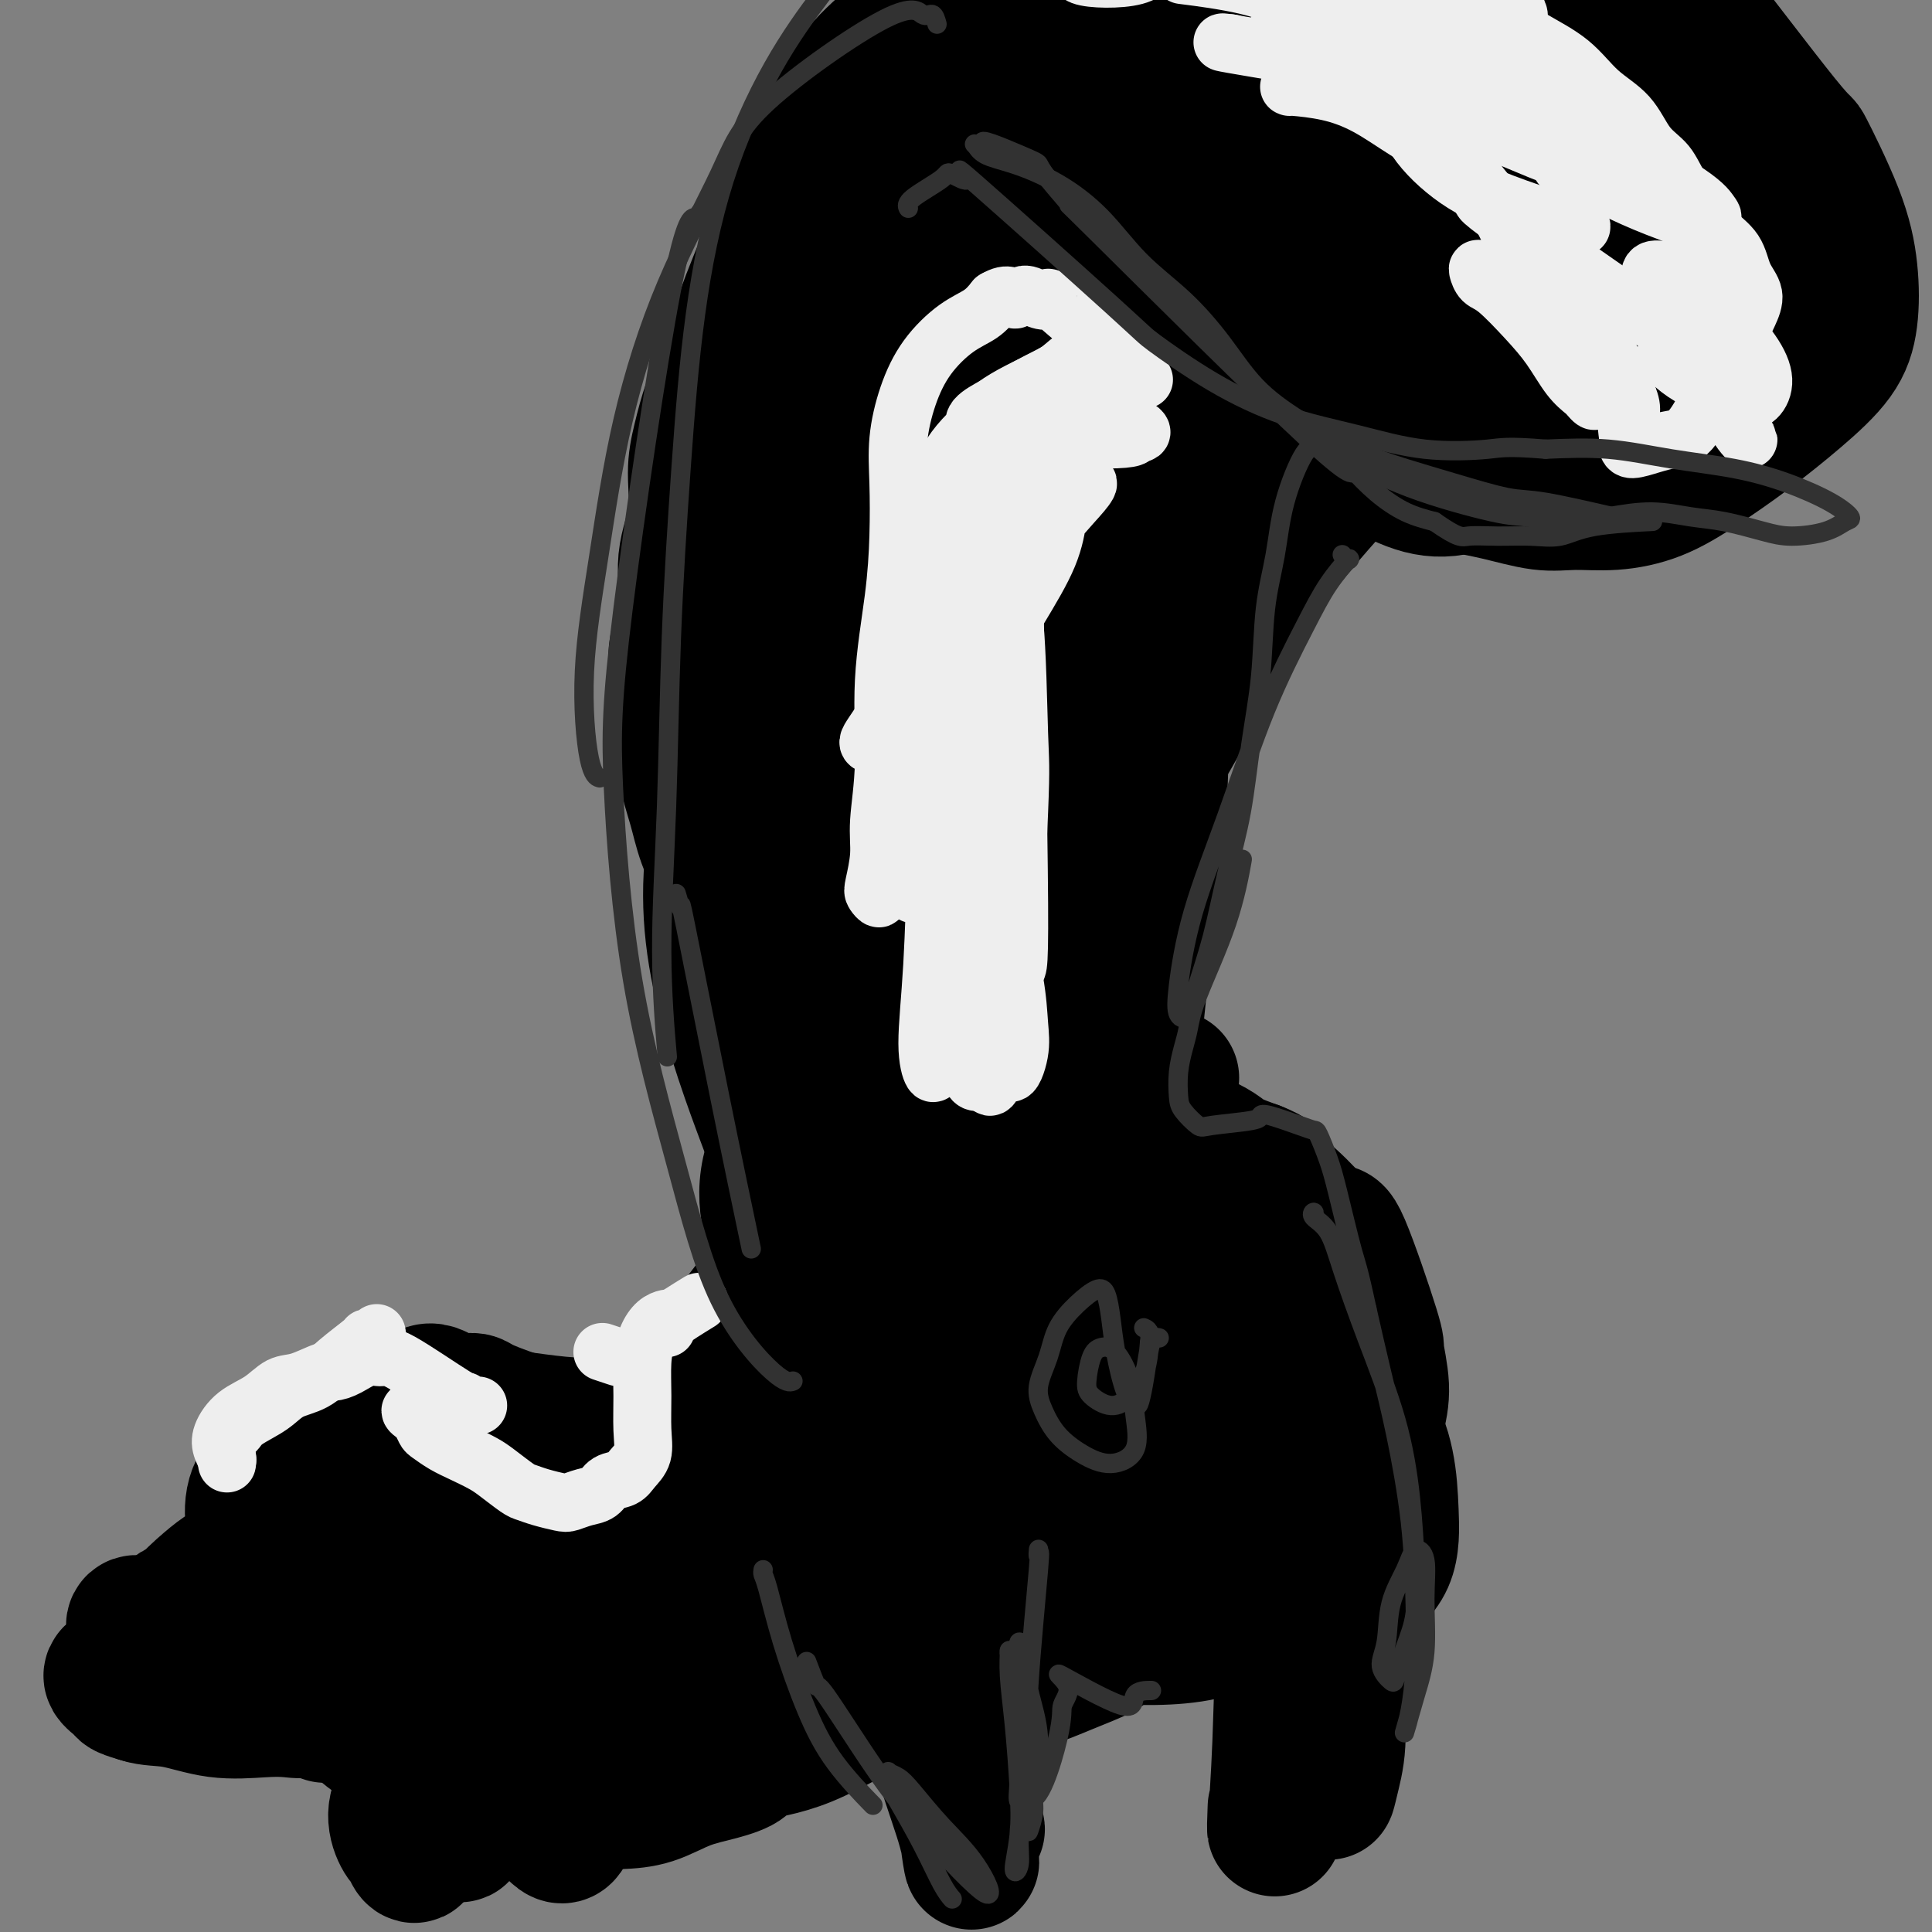 <svg viewBox='0 0 400 400' version='1.1' xmlns='http://www.w3.org/2000/svg' xmlns:xlink='http://www.w3.org/1999/xlink'><rect x="0" y="0" width="400" height="400" fill="#808080" stroke="none"/><g fill='none' stroke='rgb(0,0,0)' stroke-width='4' stroke-linecap='round' stroke-linejoin='round'><path d='M159,244c-0.138,0.290 -0.276,0.580 0,0c0.276,-0.580 0.966,-2.029 1,-3c0.034,-0.971 -0.586,-1.465 0,-5c0.586,-3.535 2.379,-10.110 4,-17c1.621,-6.890 3.069,-14.096 4,-21c0.931,-6.904 1.344,-13.506 1,-20c-0.344,-6.494 -1.444,-12.881 -2,-18c-0.556,-5.119 -0.569,-8.971 -1,-12c-0.431,-3.029 -1.281,-5.236 -2,-7c-0.719,-1.764 -1.308,-3.084 -2,-4c-0.692,-0.916 -1.488,-1.429 -2,-2c-0.512,-0.571 -0.740,-1.201 -1,-2c-0.260,-0.799 -0.550,-1.769 -1,-3c-0.450,-1.231 -1.059,-2.724 -1,-4c0.059,-1.276 0.786,-2.334 1,-3c0.214,-0.666 -0.086,-0.938 0,-1c0.086,-0.062 0.559,0.086 1,0c0.441,-0.086 0.849,-0.408 1,0c0.151,0.408 0.043,1.545 0,2c-0.043,0.455 -0.022,0.227 0,0'/><path d='M158,273c-0.179,-0.013 -0.358,-0.026 0,0c0.358,0.026 1.253,0.091 2,0c0.747,-0.091 1.347,-0.339 3,-1c1.653,-0.661 4.358,-1.735 6,-4c1.642,-2.265 2.219,-5.721 3,-9c0.781,-3.279 1.765,-6.379 2,-10c0.235,-3.621 -0.281,-7.761 -1,-12c-0.719,-4.239 -1.642,-8.575 -4,-13c-2.358,-4.425 -6.150,-8.939 -10,-14c-3.850,-5.061 -7.757,-10.667 -11,-15c-3.243,-4.333 -5.820,-7.391 -8,-10c-2.180,-2.609 -3.962,-4.768 -5,-7c-1.038,-2.232 -1.330,-4.539 -2,-7c-0.670,-2.461 -1.717,-5.078 -2,-8c-0.283,-2.922 0.200,-6.148 1,-10c0.800,-3.852 1.919,-8.328 3,-13c1.081,-4.672 2.125,-9.538 3,-15c0.875,-5.462 1.579,-11.519 2,-17c0.421,-5.481 0.557,-10.386 1,-15c0.443,-4.614 1.193,-8.938 2,-13c0.807,-4.062 1.670,-7.863 3,-11c1.330,-3.137 3.127,-5.611 5,-8c1.873,-2.389 3.822,-4.692 6,-7c2.178,-2.308 4.586,-4.621 6,-6c1.414,-1.379 1.832,-1.822 2,-2c0.168,-0.178 0.084,-0.089 0,0'/></g>
<g fill='none' stroke='rgb(0,0,0)' stroke-width='28' stroke-linecap='round' stroke-linejoin='round'><path d='M165,268c-0.114,-0.137 -0.227,-0.275 0,-1c0.227,-0.725 0.796,-2.038 1,-3c0.204,-0.962 0.045,-1.574 0,-4c-0.045,-2.426 0.023,-6.665 0,-10c-0.023,-3.335 -0.139,-5.765 0,-8c0.139,-2.235 0.533,-4.275 0,-7c-0.533,-2.725 -1.991,-6.135 -3,-9c-1.009,-2.865 -1.568,-5.183 -3,-10c-1.432,-4.817 -3.739,-12.131 -5,-16c-1.261,-3.869 -1.478,-4.293 -2,-6c-0.522,-1.707 -1.349,-4.698 -2,-7c-0.651,-2.302 -1.126,-3.915 -2,-6c-0.874,-2.085 -2.145,-4.642 -3,-7c-0.855,-2.358 -1.293,-4.518 -2,-7c-0.707,-2.482 -1.684,-5.286 -2,-8c-0.316,-2.714 0.029,-5.339 0,-8c-0.029,-2.661 -0.431,-5.359 -1,-8c-0.569,-2.641 -1.306,-5.226 -1,-8c0.306,-2.774 1.653,-5.736 2,-9c0.347,-3.264 -0.307,-6.828 0,-10c0.307,-3.172 1.577,-5.952 2,-9c0.423,-3.048 0.001,-6.365 0,-9c-0.001,-2.635 0.419,-4.590 1,-7c0.581,-2.410 1.324,-5.277 2,-7c0.676,-1.723 1.287,-2.302 3,-6c1.713,-3.698 4.528,-10.516 6,-14c1.472,-3.484 1.601,-3.635 2,-4c0.399,-0.365 1.069,-0.944 2,-3c0.931,-2.056 2.123,-5.587 4,-8c1.877,-2.413 4.438,-3.706 7,-5'/><path d='M171,44c1.932,-1.463 3.263,-2.619 5,-4c1.737,-1.381 3.881,-2.987 6,-4c2.119,-1.013 4.213,-1.433 6,-2c1.787,-0.567 3.267,-1.282 5,-2c1.733,-0.718 3.718,-1.440 7,-3c3.282,-1.560 7.860,-3.958 10,-5c2.140,-1.042 1.841,-0.729 3,-1c1.159,-0.271 3.776,-1.126 6,-2c2.224,-0.874 4.056,-1.766 6,-2c1.944,-0.234 4.002,0.189 6,0c1.998,-0.189 3.936,-0.988 6,-1c2.064,-0.012 4.253,0.765 6,1c1.747,0.235 3.053,-0.073 4,0c0.947,0.073 1.536,0.528 2,1c0.464,0.472 0.805,0.962 1,1c0.195,0.038 0.245,-0.374 0,0c-0.245,0.374 -0.784,1.536 -1,2c-0.216,0.464 -0.108,0.232 0,0'/><path d='M149,82c-0.169,-0.645 -0.337,-1.290 0,-2c0.337,-0.710 1.180,-1.484 2,-4c0.820,-2.516 1.615,-6.775 3,-11c1.385,-4.225 3.358,-8.418 5,-13c1.642,-4.582 2.952,-9.553 5,-14c2.048,-4.447 4.834,-8.370 7,-12c2.166,-3.630 3.712,-6.966 6,-10c2.288,-3.034 5.319,-5.766 8,-8c2.681,-2.234 5.011,-3.970 8,-5c2.989,-1.030 6.635,-1.355 10,-2c3.365,-0.645 6.447,-1.612 10,-2c3.553,-0.388 7.577,-0.199 12,0c4.423,0.199 9.244,0.408 14,1c4.756,0.592 9.445,1.569 14,3c4.555,1.431 8.976,3.317 13,5c4.024,1.683 7.651,3.163 11,5c3.349,1.837 6.419,4.030 9,6c2.581,1.970 4.674,3.719 6,6c1.326,2.281 1.885,5.096 2,8c0.115,2.904 -0.216,5.897 -1,9c-0.784,3.103 -2.022,6.317 -3,9c-0.978,2.683 -1.696,4.834 -2,7c-0.304,2.166 -0.193,4.346 0,6c0.193,1.654 0.469,2.783 1,4c0.531,1.217 1.318,2.522 2,3c0.682,0.478 1.261,0.129 2,0c0.739,-0.129 1.640,-0.037 2,0c0.360,0.037 0.180,0.018 0,0'/><path d='M195,38c0.435,-0.231 0.870,-0.463 0,-1c-0.870,-0.537 -3.046,-1.380 -4,-3c-0.954,-1.620 -0.686,-4.016 1,-6c1.686,-1.984 4.791,-3.554 8,-5c3.209,-1.446 6.522,-2.767 11,-4c4.478,-1.233 10.119,-2.377 15,-3c4.881,-0.623 9.001,-0.724 14,0c4.999,0.724 10.878,2.275 16,4c5.122,1.725 9.486,3.626 14,7c4.514,3.374 9.176,8.222 13,13c3.824,4.778 6.809,9.486 9,14c2.191,4.514 3.589,8.834 4,13c0.411,4.166 -0.163,8.177 -1,11c-0.837,2.823 -1.936,4.458 -3,5c-1.064,0.542 -2.094,-0.008 -3,-1c-0.906,-0.992 -1.687,-2.426 -2,-3c-0.313,-0.574 -0.156,-0.287 0,0'/><path d='M242,16c0.465,0.144 0.931,0.288 1,0c0.069,-0.288 -0.258,-1.009 3,-2c3.258,-0.991 10.102,-2.254 14,-3c3.898,-0.746 4.849,-0.976 8,-1c3.151,-0.024 8.502,0.159 13,1c4.498,0.841 8.144,2.339 11,4c2.856,1.661 4.923,3.486 7,6c2.077,2.514 4.165,5.718 5,7c0.835,1.282 0.418,0.641 0,0'/><path d='M298,7c-0.406,-0.452 -0.813,-0.904 -1,-1c-0.187,-0.096 -0.156,0.162 0,0c0.156,-0.162 0.436,-0.746 2,-1c1.564,-0.254 4.411,-0.178 7,1c2.589,1.178 4.921,3.459 8,6c3.079,2.541 6.905,5.341 10,9c3.095,3.659 5.458,8.177 8,13c2.542,4.823 5.261,9.952 6,15c0.739,5.048 -0.503,10.014 -1,12c-0.497,1.986 -0.248,0.993 0,0'/><path d='M318,16c-0.421,-0.215 -0.843,-0.431 0,0c0.843,0.431 2.949,1.508 4,2c1.051,0.492 1.047,0.397 2,1c0.953,0.603 2.863,1.902 6,4c3.137,2.098 7.501,4.996 11,8c3.499,3.004 6.132,6.116 8,9c1.868,2.884 2.972,5.542 4,9c1.028,3.458 1.980,7.716 2,11c0.020,3.284 -0.893,5.592 -2,7c-1.107,1.408 -2.407,1.915 -4,2c-1.593,0.085 -3.480,-0.250 -5,-2c-1.520,-1.750 -2.675,-4.913 -4,-8c-1.325,-3.087 -2.821,-6.096 -3,-9c-0.179,-2.904 0.957,-5.701 2,-8c1.043,-2.299 1.991,-4.099 3,-5c1.009,-0.901 2.078,-0.903 3,0c0.922,0.903 1.696,2.711 2,5c0.304,2.289 0.139,5.058 0,8c-0.139,2.942 -0.251,6.056 -1,9c-0.749,2.944 -2.133,5.718 -3,8c-0.867,2.282 -1.215,4.071 -2,5c-0.785,0.929 -2.006,0.998 -3,1c-0.994,0.002 -1.761,-0.061 -2,-1c-0.239,-0.939 0.051,-2.753 0,-5c-0.051,-2.247 -0.442,-4.929 -1,-8c-0.558,-3.071 -1.284,-6.533 -2,-10c-0.716,-3.467 -1.421,-6.940 -2,-10c-0.579,-3.060 -1.031,-5.707 -2,-8c-0.969,-2.293 -2.453,-4.233 -4,-5c-1.547,-0.767 -3.156,-0.362 -5,1c-1.844,1.362 -3.922,3.681 -6,6'/><path d='M314,33c-2.624,2.822 -3.684,6.378 -5,11c-1.316,4.622 -2.887,10.310 -3,16c-0.113,5.690 1.231,11.383 2,15c0.769,3.617 0.963,5.159 2,6c1.037,0.841 2.916,0.982 4,1c1.084,0.018 1.371,-0.086 2,-4c0.629,-3.914 1.600,-11.636 1,-17c-0.600,-5.364 -2.770,-8.368 -5,-12c-2.230,-3.632 -4.520,-7.891 -7,-11c-2.480,-3.109 -5.150,-5.067 -8,-6c-2.850,-0.933 -5.880,-0.839 -8,0c-2.120,0.839 -3.331,2.424 -4,5c-0.669,2.576 -0.796,6.142 0,10c0.796,3.858 2.514,8.009 5,12c2.486,3.991 5.741,7.822 9,11c3.259,3.178 6.522,5.703 9,7c2.478,1.297 4.169,1.368 5,1c0.831,-0.368 0.800,-1.173 0,-3c-0.800,-1.827 -2.371,-4.675 -5,-8c-2.629,-3.325 -6.316,-7.128 -11,-11c-4.684,-3.872 -10.365,-7.815 -16,-11c-5.635,-3.185 -11.223,-5.612 -16,-7c-4.777,-1.388 -8.744,-1.738 -12,-2c-3.256,-0.262 -5.803,-0.438 -7,0c-1.197,0.438 -1.046,1.488 -1,2c0.046,0.512 -0.012,0.485 1,1c1.012,0.515 3.096,1.571 5,2c1.904,0.429 3.628,0.231 5,0c1.372,-0.231 2.392,-0.495 3,-1c0.608,-0.505 0.804,-1.253 1,-2'/><path d='M260,38c0.768,-1.292 -1.811,-3.024 -5,-4c-3.189,-0.976 -6.986,-1.198 -11,-2c-4.014,-0.802 -8.243,-2.183 -13,-2c-4.757,0.183 -10.043,1.931 -14,2c-3.957,0.069 -6.587,-1.543 -14,5c-7.413,6.543 -19.611,21.239 -25,28c-5.389,6.761 -3.969,5.588 -5,13c-1.031,7.412 -4.514,23.409 -5,33c-0.486,9.591 2.023,12.774 4,15c1.977,2.226 3.422,3.493 4,4c0.578,0.507 0.289,0.253 0,0'/><path d='M240,38c-0.325,-0.023 -0.650,-0.045 -3,0c-2.350,0.045 -6.725,0.158 -13,2c-6.275,1.842 -14.450,5.412 -23,11c-8.550,5.588 -17.474,13.193 -25,23c-7.526,9.807 -13.653,21.817 -18,33c-4.347,11.183 -6.913,21.538 -8,32c-1.087,10.462 -0.693,21.031 1,31c1.693,9.969 4.687,19.338 10,27c5.313,7.662 12.947,13.618 16,16c3.053,2.382 1.527,1.191 0,0'/><path d='M240,49c-0.345,0.010 -0.689,0.020 -1,0c-0.311,-0.020 -0.588,-0.069 -4,2c-3.412,2.069 -9.959,6.256 -18,13c-8.041,6.744 -17.575,16.046 -27,28c-9.425,11.954 -18.741,26.559 -26,40c-7.259,13.441 -12.461,25.716 -15,37c-2.539,11.284 -2.414,21.576 0,33c2.414,11.424 7.118,23.978 9,29c1.882,5.022 0.941,2.511 0,0'/><path d='M241,49c-3.270,0.963 -6.541,1.925 -11,5c-4.459,3.075 -10.107,8.262 -16,16c-5.893,7.738 -12.032,18.026 -17,29c-4.968,10.974 -8.766,22.634 -11,35c-2.234,12.366 -2.902,25.438 -3,40c-0.098,14.562 0.376,30.615 3,44c2.624,13.385 7.399,24.104 11,32c3.601,7.896 6.029,12.970 7,15c0.971,2.030 0.486,1.015 0,0'/><path d='M208,65c0.051,0.436 0.101,0.873 -1,2c-1.101,1.127 -3.355,2.945 -7,9c-3.645,6.055 -8.681,16.347 -13,29c-4.319,12.653 -7.923,27.667 -10,45c-2.077,17.333 -2.629,36.986 -2,53c0.629,16.014 2.439,28.388 6,39c3.561,10.612 8.875,19.460 11,23c2.125,3.540 1.063,1.770 0,0'/><path d='M219,80c-0.451,0.393 -0.901,0.785 -1,1c-0.099,0.215 0.155,0.251 -3,3c-3.155,2.749 -9.719,8.210 -16,16c-6.281,7.790 -12.279,17.910 -17,30c-4.721,12.090 -8.166,26.151 -9,39c-0.834,12.849 0.941,24.485 3,35c2.059,10.515 4.400,19.908 10,26c5.600,6.092 14.457,8.883 18,10c3.543,1.117 1.771,0.558 0,0'/><path d='M264,49c0.753,-0.941 1.506,-1.881 0,0c-1.506,1.881 -5.270,6.584 -10,14c-4.730,7.416 -10.425,17.544 -16,29c-5.575,11.456 -11.030,24.238 -15,36c-3.970,11.762 -6.456,22.503 -8,32c-1.544,9.497 -2.146,17.749 0,25c2.146,7.251 7.042,13.500 9,16c1.958,2.500 0.979,1.250 0,0'/><path d='M285,49c0.383,-0.267 0.766,-0.534 -1,1c-1.766,1.534 -5.680,4.870 -12,11c-6.320,6.130 -15.046,15.054 -24,26c-8.954,10.946 -18.136,23.915 -26,36c-7.864,12.085 -14.409,23.286 -18,34c-3.591,10.714 -4.227,20.940 -4,31c0.227,10.060 1.319,19.954 4,28c2.681,8.046 6.953,14.243 13,16c6.047,1.757 13.871,-0.927 17,-2c3.129,-1.073 1.565,-0.537 0,0'/><path d='M279,72c-6.940,0.109 -13.879,0.219 -18,1c-4.121,0.781 -5.423,2.235 -11,9c-5.577,6.765 -15.428,18.841 -24,31c-8.572,12.159 -15.864,24.400 -22,37c-6.136,12.600 -11.114,25.558 -14,37c-2.886,11.442 -3.679,21.367 -3,30c0.679,8.633 2.832,15.974 8,20c5.168,4.026 13.353,4.738 19,5c5.647,0.262 8.756,0.075 10,0c1.244,-0.075 0.622,-0.037 0,0'/><path d='M270,79c-0.192,0.013 -0.383,0.026 -4,4c-3.617,3.974 -10.658,11.911 -18,21c-7.342,9.089 -14.984,19.332 -22,30c-7.016,10.668 -13.404,21.762 -17,32c-3.596,10.238 -4.399,19.621 -4,28c0.399,8.379 1.999,15.753 5,22c3.001,6.247 7.402,11.365 12,14c4.598,2.635 9.392,2.786 13,1c3.608,-1.786 6.031,-5.510 7,-7c0.969,-1.490 0.485,-0.745 0,0'/><path d='M264,115c0.818,-1.081 1.635,-2.161 1,-5c-0.635,-2.839 -2.724,-7.435 -4,-12c-1.276,-4.565 -1.740,-9.097 -8,-3c-6.260,6.097 -18.316,22.822 -25,35c-6.684,12.178 -7.995,19.807 -10,29c-2.005,9.193 -4.704,19.949 -7,30c-2.296,10.051 -4.190,19.397 -5,27c-0.810,7.603 -0.537,13.462 0,18c0.537,4.538 1.340,7.756 3,10c1.660,2.244 4.179,3.516 7,3c2.821,-0.516 5.944,-2.819 9,-7c3.056,-4.181 6.045,-10.240 8,-18c1.955,-7.760 2.878,-17.222 4,-27c1.122,-9.778 2.445,-19.872 3,-29c0.555,-9.128 0.342,-17.288 0,-23c-0.342,-5.712 -0.813,-8.975 -1,-11c-0.187,-2.025 -0.089,-2.811 0,-3c0.089,-0.189 0.169,0.220 0,1c-0.169,0.780 -0.587,1.931 -1,4c-0.413,2.069 -0.819,5.054 -1,10c-0.181,4.946 -0.135,11.852 0,20c0.135,8.148 0.358,17.538 0,26c-0.358,8.462 -1.297,15.997 -2,23c-0.703,7.003 -1.169,13.476 -2,18c-0.831,4.524 -2.027,7.099 -3,8c-0.973,0.901 -1.724,0.127 -2,-2c-0.276,-2.127 -0.079,-5.608 0,-7c0.079,-1.392 0.039,-0.696 0,0'/><path d='M274,77c0.421,0.105 0.841,0.211 1,0c0.159,-0.211 0.056,-0.737 0,-1c-0.056,-0.263 -0.066,-0.261 0,0c0.066,0.261 0.210,0.783 0,2c-0.210,1.217 -0.772,3.130 -2,6c-1.228,2.870 -3.122,6.698 -5,11c-1.878,4.302 -3.742,9.078 -6,15c-2.258,5.922 -4.911,12.988 -8,20c-3.089,7.012 -6.614,13.968 -10,20c-3.386,6.032 -6.633,11.140 -9,15c-2.367,3.860 -3.853,6.472 -5,8c-1.147,1.528 -1.953,1.973 -2,2c-0.047,0.027 0.667,-0.365 1,-1c0.333,-0.635 0.284,-1.514 1,-3c0.716,-1.486 2.196,-3.581 4,-7c1.804,-3.419 3.933,-8.163 7,-14c3.067,-5.837 7.073,-12.766 12,-20c4.927,-7.234 10.775,-14.774 16,-21c5.225,-6.226 9.826,-11.140 14,-16c4.174,-4.860 7.922,-9.668 12,-13c4.078,-3.332 8.486,-5.190 11,-6c2.514,-0.810 3.132,-0.573 4,0c0.868,0.573 1.985,1.484 2,3c0.015,1.516 -1.073,3.639 -2,6c-0.927,2.361 -1.693,4.960 -2,6c-0.307,1.040 -0.153,0.520 0,0'/><path d='M264,105c-0.044,-0.897 -0.088,-1.794 0,-2c0.088,-0.206 0.308,0.281 2,-1c1.692,-1.281 4.858,-4.328 8,-7c3.142,-2.672 6.261,-4.967 10,-7c3.739,-2.033 8.096,-3.803 12,-5c3.904,-1.197 7.353,-1.823 10,-2c2.647,-0.177 4.490,0.093 6,1c1.510,0.907 2.687,2.449 3,4c0.313,1.551 -0.238,3.109 -1,5c-0.762,1.891 -1.735,4.114 -4,6c-2.265,1.886 -5.823,3.434 -9,4c-3.177,0.566 -5.972,0.149 -9,-1c-3.028,-1.149 -6.287,-3.028 -9,-5c-2.713,-1.972 -4.880,-4.035 -7,-6c-2.120,-1.965 -4.195,-3.832 -6,-5c-1.805,-1.168 -3.342,-1.637 -4,-2c-0.658,-0.363 -0.438,-0.619 0,-1c0.438,-0.381 1.092,-0.887 2,-1c0.908,-0.113 2.069,0.168 4,0c1.931,-0.168 4.632,-0.784 7,-1c2.368,-0.216 4.402,-0.033 6,0c1.598,0.033 2.759,-0.083 4,0c1.241,0.083 2.563,0.367 3,1c0.437,0.633 -0.012,1.617 -1,2c-0.988,0.383 -2.514,0.166 -5,0c-2.486,-0.166 -5.931,-0.282 -10,0c-4.069,0.282 -8.761,0.962 -14,1c-5.239,0.038 -11.026,-0.567 -18,-1c-6.974,-0.433 -15.135,-0.695 -22,-1c-6.865,-0.305 -12.432,-0.652 -18,-1'/><path d='M204,80c-11.059,-0.454 -9.707,-0.089 -10,0c-0.293,0.089 -2.230,-0.097 -3,0c-0.770,0.097 -0.371,0.476 0,0c0.371,-0.476 0.715,-1.806 1,-2c0.285,-0.194 0.510,0.748 3,-2c2.490,-2.748 7.245,-9.186 11,-13c3.755,-3.814 6.510,-5.004 10,-7c3.490,-1.996 7.714,-4.799 12,-7c4.286,-2.201 8.635,-3.801 14,-5c5.365,-1.199 11.748,-1.997 18,-3c6.252,-1.003 12.373,-2.211 17,-3c4.627,-0.789 7.760,-1.159 10,-1c2.240,0.159 3.588,0.846 5,2c1.412,1.154 2.887,2.774 4,4c1.113,1.226 1.864,2.057 3,4c1.136,1.943 2.657,4.999 4,8c1.343,3.001 2.507,5.946 4,9c1.493,3.054 3.313,6.218 5,9c1.687,2.782 3.239,5.181 5,7c1.761,1.819 3.729,3.058 5,4c1.271,0.942 1.843,1.587 3,2c1.157,0.413 2.898,0.595 4,0c1.102,-0.595 1.566,-1.968 2,-3c0.434,-1.032 0.838,-1.723 1,-2c0.162,-0.277 0.081,-0.138 0,0'/><path d='M321,67c-0.226,-0.177 -0.451,-0.354 -1,0c-0.549,0.354 -1.420,1.239 -2,2c-0.580,0.761 -0.868,1.396 -1,2c-0.132,0.604 -0.108,1.175 1,2c1.108,0.825 3.300,1.903 6,3c2.700,1.097 5.910,2.214 9,3c3.090,0.786 6.061,1.242 9,1c2.939,-0.242 5.846,-1.181 8,-2c2.154,-0.819 3.554,-1.516 5,-3c1.446,-1.484 2.936,-3.755 4,-6c1.064,-2.245 1.702,-4.465 2,-7c0.298,-2.535 0.258,-5.386 0,-8c-0.258,-2.614 -0.733,-4.990 -1,-7c-0.267,-2.010 -0.327,-3.652 -1,-6c-0.673,-2.348 -1.960,-5.401 -3,-8c-1.040,-2.599 -1.833,-4.744 -3,-7c-1.167,-2.256 -2.710,-4.621 -5,-7c-2.290,-2.379 -5.329,-4.770 -8,-7c-2.671,-2.230 -4.974,-4.298 -8,-6c-3.026,-1.702 -6.777,-3.039 -9,-4c-2.223,-0.961 -2.920,-1.547 -4,-2c-1.080,-0.453 -2.544,-0.772 -3,-1c-0.456,-0.228 0.096,-0.364 1,0c0.904,0.364 2.160,1.229 4,2c1.840,0.771 4.264,1.447 7,3c2.736,1.553 5.783,3.982 9,6c3.217,2.018 6.605,3.624 10,6c3.395,2.376 6.797,5.524 10,9c3.203,3.476 6.209,7.282 9,11c2.791,3.718 5.369,7.348 7,11c1.631,3.652 2.316,7.326 3,11'/><path d='M376,58c0.586,2.804 0.552,4.312 0,6c-0.552,1.688 -1.622,3.554 -3,5c-1.378,1.446 -3.063,2.471 -5,4c-1.937,1.529 -4.127,3.562 -6,5c-1.873,1.438 -3.430,2.282 -9,4c-5.570,1.718 -15.151,4.308 -21,6c-5.849,1.692 -7.964,2.484 -11,3c-3.036,0.516 -6.994,0.757 -11,1c-4.006,0.243 -8.061,0.490 -12,0c-3.939,-0.490 -7.764,-1.715 -11,-3c-3.236,-1.285 -5.885,-2.629 -8,-4c-2.115,-1.371 -3.696,-2.767 -4,-4c-0.304,-1.233 0.671,-2.302 2,-3c1.329,-0.698 3.014,-1.025 6,-1c2.986,0.025 7.274,0.404 12,1c4.726,0.596 9.892,1.410 15,2c5.108,0.590 10.160,0.955 15,1c4.840,0.045 9.469,-0.229 14,-1c4.531,-0.771 8.964,-2.039 12,-4c3.036,-1.961 4.673,-4.617 6,-7c1.327,-2.383 2.342,-4.495 3,-7c0.658,-2.505 0.957,-5.404 1,-8c0.043,-2.596 -0.170,-4.890 0,-7c0.170,-2.110 0.721,-4.036 1,-6c0.279,-1.964 0.284,-3.965 0,-6c-0.284,-2.035 -0.858,-4.103 -1,-6c-0.142,-1.897 0.147,-3.622 0,-6c-0.147,-2.378 -0.732,-5.410 -2,-8c-1.268,-2.590 -3.219,-4.740 -5,-7c-1.781,-2.260 -3.390,-4.630 -5,-7'/><path d='M349,1c-2.296,-3.139 -3.037,-3.987 -4,-5c-0.963,-1.013 -2.148,-2.191 -3,-3c-0.852,-0.809 -1.372,-1.250 -1,-1c0.372,0.250 1.636,1.192 2,1c0.364,-0.192 -0.172,-1.518 5,5c5.172,6.518 16.053,20.881 21,27c4.947,6.119 3.961,3.996 5,6c1.039,2.004 4.102,8.136 6,13c1.898,4.864 2.630,8.458 3,12c0.370,3.542 0.377,7.030 0,10c-0.377,2.970 -1.139,5.422 -3,8c-1.861,2.578 -4.820,5.283 -8,8c-3.180,2.717 -6.583,5.445 -10,8c-3.417,2.555 -6.850,4.935 -10,7c-3.150,2.065 -6.016,3.815 -9,5c-2.984,1.185 -6.085,1.805 -9,2c-2.915,0.195 -5.642,-0.034 -8,0c-2.358,0.034 -4.345,0.333 -7,0c-2.655,-0.333 -5.979,-1.297 -9,-2c-3.021,-0.703 -5.741,-1.145 -9,-2c-3.259,-0.855 -7.057,-2.121 -11,-3c-3.943,-0.879 -8.031,-1.369 -12,-2c-3.969,-0.631 -7.820,-1.403 -11,-2c-3.180,-0.597 -5.691,-1.018 -8,-2c-2.309,-0.982 -4.417,-2.526 -6,-4c-1.583,-1.474 -2.643,-2.878 -3,-4c-0.357,-1.122 -0.013,-1.960 1,-3c1.013,-1.040 2.696,-2.280 4,-4c1.304,-1.720 2.230,-3.920 3,-6c0.770,-2.080 1.385,-4.040 2,-6'/><path d='M260,64c1.605,-4.417 0.618,-5.959 -1,-8c-1.618,-2.041 -3.868,-4.581 -6,-7c-2.132,-2.419 -4.146,-4.718 -7,-6c-2.854,-1.282 -6.549,-1.546 -10,-1c-3.451,0.546 -6.658,1.903 -10,3c-3.342,1.097 -6.818,1.934 -13,11c-6.182,9.066 -15.070,26.360 -19,37c-3.930,10.640 -2.901,14.627 -3,20c-0.099,5.373 -1.325,12.131 -1,18c0.325,5.869 2.203,10.849 5,14c2.797,3.151 6.513,4.472 8,5c1.487,0.528 0.743,0.264 0,0'/><path d='M217,108c-0.542,-0.582 -1.084,-1.164 -6,6c-4.916,7.164 -14.206,22.075 -18,30c-3.794,7.925 -2.091,8.864 -2,11c0.091,2.136 -1.429,5.470 -2,12c-0.571,6.530 -0.194,16.255 1,25c1.194,8.745 3.206,16.508 5,22c1.794,5.492 3.370,8.712 4,10c0.630,1.288 0.315,0.644 0,0'/><path d='M188,178c0.142,-0.158 0.284,-0.316 0,0c-0.284,0.316 -0.996,1.105 -2,2c-1.004,0.895 -2.302,1.894 -4,5c-1.698,3.106 -3.795,8.319 -5,15c-1.205,6.681 -1.516,14.832 -1,22c0.516,7.168 1.860,13.354 3,19c1.140,5.646 2.076,10.751 4,15c1.924,4.249 4.835,7.643 6,9c1.165,1.357 0.582,0.679 0,0'/><path d='M173,227c0.448,-0.032 0.895,-0.063 0,0c-0.895,0.063 -3.133,0.221 -5,1c-1.867,0.779 -3.363,2.181 -5,5c-1.637,2.819 -3.416,7.057 -4,11c-0.584,3.943 0.026,7.593 1,11c0.974,3.407 2.313,6.573 4,9c1.687,2.427 3.724,4.115 5,5c1.276,0.885 1.793,0.967 2,1c0.207,0.033 0.103,0.016 0,0'/><path d='M170,252c-0.423,0.116 -0.846,0.231 -1,0c-0.154,-0.231 -0.041,-0.810 -1,2c-0.959,2.810 -2.992,9.008 -4,12c-1.008,2.992 -0.991,2.777 -1,3c-0.009,0.223 -0.044,0.885 0,2c0.044,1.115 0.166,2.685 1,3c0.834,0.315 2.381,-0.624 3,-1c0.619,-0.376 0.309,-0.188 0,0'/><path d='M175,250c-1.211,0.780 -2.422,1.561 -3,2c-0.578,0.439 -0.522,0.537 -1,1c-0.478,0.463 -1.491,1.291 -3,3c-1.509,1.709 -3.513,4.300 -5,7c-1.487,2.700 -2.458,5.508 -3,9c-0.542,3.492 -0.656,7.668 -1,11c-0.344,3.332 -0.917,5.821 -1,8c-0.083,2.179 0.324,4.048 1,5c0.676,0.952 1.622,0.986 2,1c0.378,0.014 0.189,0.007 0,0'/><path d='M168,257c-0.741,0.740 -1.482,1.479 -2,2c-0.518,0.521 -0.812,0.822 -3,3c-2.188,2.178 -6.270,6.233 -9,10c-2.730,3.767 -4.110,7.247 -6,11c-1.890,3.753 -4.292,7.778 -6,12c-1.708,4.222 -2.722,8.641 -4,13c-1.278,4.359 -2.820,8.657 -3,12c-0.180,3.343 1.003,5.731 2,7c0.997,1.269 1.807,1.419 5,2c3.193,0.581 8.769,1.595 11,2c2.231,0.405 1.115,0.203 0,0'/><path d='M182,263c-0.667,0.359 -1.334,0.718 -2,1c-0.666,0.282 -1.331,0.487 -3,2c-1.669,1.513 -4.342,4.335 -7,8c-2.658,3.665 -5.300,8.172 -8,13c-2.700,4.828 -5.459,9.975 -7,16c-1.541,6.025 -1.866,12.927 -2,19c-0.134,6.073 -0.077,11.315 1,15c1.077,3.685 3.175,5.812 6,6c2.825,0.188 6.376,-1.565 9,-3c2.624,-1.435 4.321,-2.553 5,-3c0.679,-0.447 0.339,-0.224 0,0'/><path d='M175,303c-0.241,0.125 -0.482,0.250 -1,0c-0.518,-0.250 -1.314,-0.875 -3,4c-1.686,4.875 -4.262,15.251 -5,20c-0.738,4.749 0.362,3.872 1,4c0.638,0.128 0.813,1.263 2,2c1.187,0.737 3.387,1.077 6,1c2.613,-0.077 5.638,-0.570 8,-2c2.362,-1.430 4.062,-3.797 6,-7c1.938,-3.203 4.113,-7.244 6,-13c1.887,-5.756 3.486,-13.229 5,-20c1.514,-6.771 2.943,-12.840 4,-18c1.057,-5.160 1.741,-9.410 2,-12c0.259,-2.590 0.094,-3.521 0,-4c-0.094,-0.479 -0.117,-0.505 -1,0c-0.883,0.505 -2.627,1.540 -4,4c-1.373,2.460 -2.374,6.346 -4,11c-1.626,4.654 -3.876,10.077 -5,16c-1.124,5.923 -1.122,12.345 0,18c1.122,5.655 3.365,10.543 6,14c2.635,3.457 5.663,5.483 9,6c3.337,0.517 6.983,-0.474 10,-3c3.017,-2.526 5.404,-6.587 7,-12c1.596,-5.413 2.400,-12.180 3,-19c0.600,-6.820 0.995,-13.694 1,-20c0.005,-6.306 -0.379,-12.043 -1,-17c-0.621,-4.957 -1.479,-9.132 -3,-12c-1.521,-2.868 -3.707,-4.429 -5,-5c-1.293,-0.571 -1.694,-0.154 -3,1c-1.306,1.154 -3.516,3.044 -5,6c-1.484,2.956 -2.242,6.978 -3,11'/><path d='M208,257c-0.440,4.205 -0.042,9.219 1,14c1.042,4.781 2.726,9.329 5,13c2.274,3.671 5.138,6.464 8,8c2.862,1.536 5.720,1.815 8,0c2.280,-1.815 3.980,-5.724 6,-8c2.020,-2.276 4.360,-2.921 5,-11c0.640,-8.079 -0.420,-23.594 -1,-30c-0.580,-6.406 -0.681,-3.703 -2,-4c-1.319,-0.297 -3.855,-3.594 -6,-4c-2.145,-0.406 -3.898,2.079 -6,5c-2.102,2.921 -4.554,6.278 -6,11c-1.446,4.722 -1.886,10.808 -1,16c0.886,5.192 3.100,9.489 5,13c1.900,3.511 3.487,6.237 6,8c2.513,1.763 5.952,2.565 9,2c3.048,-0.565 5.705,-2.497 8,-5c2.295,-2.503 4.227,-5.577 6,-9c1.773,-3.423 3.387,-7.194 4,-11c0.613,-3.806 0.225,-7.646 -1,-11c-1.225,-3.354 -3.288,-6.222 -5,-8c-1.712,-1.778 -3.073,-2.466 -4,-2c-0.927,0.466 -1.421,2.087 -2,5c-0.579,2.913 -1.241,7.118 -1,11c0.241,3.882 1.387,7.441 3,11c1.613,3.559 3.692,7.119 6,10c2.308,2.881 4.845,5.084 7,6c2.155,0.916 3.928,0.544 5,0c1.072,-0.544 1.442,-1.262 2,-3c0.558,-1.738 1.302,-4.497 1,-7c-0.302,-2.503 -1.651,-4.752 -3,-7'/><path d='M265,270c-0.998,-3.485 -2.493,-5.197 -4,-7c-1.507,-1.803 -3.026,-3.697 -4,-5c-0.974,-1.303 -1.404,-2.013 -2,-2c-0.596,0.013 -1.359,0.751 -2,1c-0.641,0.249 -1.162,0.011 0,7c1.162,6.989 4.006,21.205 6,27c1.994,5.795 3.136,3.169 4,2c0.864,-1.169 1.449,-0.881 2,-2c0.551,-1.119 1.069,-3.645 1,-7c-0.069,-3.355 -0.725,-7.541 -2,-11c-1.275,-3.459 -3.170,-6.193 -5,-9c-1.830,-2.807 -3.595,-5.687 -6,-8c-2.405,-2.313 -5.451,-4.060 -8,-5c-2.549,-0.940 -4.603,-1.073 -6,-1c-1.397,0.073 -2.138,0.354 -3,1c-0.862,0.646 -1.845,1.659 -2,2c-0.155,0.341 0.519,0.009 1,0c0.481,-0.009 0.770,0.305 1,0c0.230,-0.305 0.400,-1.228 1,-2c0.600,-0.772 1.630,-1.394 2,-3c0.370,-1.606 0.079,-4.196 0,-6c-0.079,-1.804 0.053,-2.821 0,-4c-0.053,-1.179 -0.292,-2.520 0,-3c0.292,-0.480 1.115,-0.098 2,0c0.885,0.098 1.831,-0.087 3,0c1.169,0.087 2.561,0.446 4,1c1.439,0.554 2.926,1.303 4,2c1.074,0.697 1.735,1.342 3,2c1.265,0.658 3.132,1.329 5,2'/><path d='M260,242c3.945,1.554 3.307,1.938 4,3c0.693,1.062 2.715,2.800 4,4c1.285,1.200 1.832,1.861 3,3c1.168,1.139 2.958,2.757 4,3c1.042,0.243 1.335,-0.888 3,3c1.665,3.888 4.703,12.793 6,17c1.297,4.207 0.854,3.714 1,5c0.146,1.286 0.882,4.352 1,7c0.118,2.648 -0.383,4.878 -1,7c-0.617,2.122 -1.350,4.138 -2,6c-0.650,1.862 -1.216,3.572 -2,5c-0.784,1.428 -1.787,2.573 -2,3c-0.213,0.427 0.363,0.135 0,0c-0.363,-0.135 -1.665,-0.114 -2,-1c-0.335,-0.886 0.295,-2.679 0,-4c-0.295,-1.321 -1.516,-2.169 -2,-4c-0.484,-1.831 -0.230,-4.647 -1,-7c-0.770,-2.353 -2.563,-4.245 -4,-7c-1.437,-2.755 -2.519,-6.372 -4,-9c-1.481,-2.628 -3.362,-4.265 -5,-6c-1.638,-1.735 -3.034,-3.567 -5,-5c-1.966,-1.433 -4.503,-2.468 -7,-3c-2.497,-0.532 -4.954,-0.562 -7,-1c-2.046,-0.438 -3.680,-1.284 -5,-2c-1.320,-0.716 -2.326,-1.302 -3,-2c-0.674,-0.698 -1.016,-1.507 -1,-2c0.016,-0.493 0.389,-0.671 1,-1c0.611,-0.329 1.460,-0.808 2,-1c0.540,-0.192 0.770,-0.096 1,0'/><path d='M237,253c0.483,-1.035 0.191,-1.622 0,-2c-0.191,-0.378 -0.281,-0.545 -1,-1c-0.719,-0.455 -2.065,-1.197 -3,-2c-0.935,-0.803 -1.457,-1.667 -2,-2c-0.543,-0.333 -1.108,-0.134 -1,0c0.108,0.134 0.888,0.202 1,0c0.112,-0.202 -0.443,-0.676 3,2c3.443,2.676 10.883,8.501 14,11c3.117,2.499 1.912,1.673 3,3c1.088,1.327 4.469,4.808 7,8c2.531,3.192 4.213,6.096 6,9c1.787,2.904 3.680,5.808 5,9c1.320,3.192 2.066,6.672 2,9c-0.066,2.328 -0.945,3.505 -2,5c-1.055,1.495 -2.286,3.307 -4,5c-1.714,1.693 -3.910,3.265 -6,5c-2.090,1.735 -4.074,3.632 -6,5c-1.926,1.368 -3.796,2.208 -5,3c-1.204,0.792 -1.743,1.538 -2,1c-0.257,-0.538 -0.231,-2.358 0,-4c0.231,-1.642 0.667,-3.104 1,-5c0.333,-1.896 0.562,-4.224 0,-6c-0.562,-1.776 -1.917,-2.999 -3,-4c-1.083,-1.001 -1.896,-1.778 -3,-2c-1.104,-0.222 -2.499,0.113 -4,1c-1.501,0.887 -3.109,2.326 -4,4c-0.891,1.674 -1.063,3.583 -1,6c0.063,2.417 0.363,5.343 1,8c0.637,2.657 1.611,5.045 3,7c1.389,1.955 3.195,3.478 5,5'/><path d='M241,331c2.577,2.366 5.021,2.281 7,2c1.979,-0.281 3.494,-0.756 5,-2c1.506,-1.244 3.003,-3.256 4,-6c0.997,-2.744 1.494,-6.221 2,-9c0.506,-2.779 1.021,-4.861 -2,-8c-3.021,-3.139 -9.576,-7.336 -13,-9c-3.424,-1.664 -3.715,-0.796 -5,1c-1.285,1.796 -3.565,4.520 -5,7c-1.435,2.480 -2.026,4.717 -2,7c0.026,2.283 0.668,4.611 2,7c1.332,2.389 3.353,4.838 6,6c2.647,1.162 5.918,1.037 9,1c3.082,-0.037 5.973,0.013 9,-1c3.027,-1.013 6.188,-3.089 9,-6c2.812,-2.911 5.275,-6.657 7,-10c1.725,-3.343 2.713,-6.282 3,-9c0.287,-2.718 -0.125,-5.214 -1,-7c-0.875,-1.786 -2.212,-2.861 -4,-3c-1.788,-0.139 -4.026,0.658 -6,2c-1.974,1.342 -3.684,3.229 -5,6c-1.316,2.771 -2.238,6.427 -2,10c0.238,3.573 1.637,7.062 3,10c1.363,2.938 2.691,5.325 5,7c2.309,1.675 5.598,2.637 8,3c2.402,0.363 3.917,0.127 6,-1c2.083,-1.127 4.735,-3.144 6,-6c1.265,-2.856 1.143,-6.549 1,-10c-0.143,-3.451 -0.308,-6.660 -1,-10c-0.692,-3.340 -1.912,-6.811 -4,-9c-2.088,-2.189 -5.044,-3.094 -8,-4'/><path d='M275,290c-2.630,-0.482 -5.205,0.313 -7,2c-1.795,1.687 -2.810,4.265 -4,7c-1.190,2.735 -2.554,5.628 -3,9c-0.446,3.372 0.026,7.225 0,11c-0.026,3.775 -0.549,7.474 3,8c3.549,0.526 11.171,-2.121 15,-5c3.829,-2.879 3.865,-5.991 4,-9c0.135,-3.009 0.369,-5.913 0,-8c-0.369,-2.087 -1.340,-3.355 -2,-4c-0.660,-0.645 -1.008,-0.667 -2,0c-0.992,0.667 -2.628,2.024 -4,4c-1.372,1.976 -2.480,4.572 -3,7c-0.520,2.428 -0.453,4.688 0,7c0.453,2.312 1.290,4.677 2,6c0.710,1.323 1.291,1.606 2,2c0.709,0.394 1.546,0.899 2,1c0.454,0.101 0.524,-0.202 0,-1c-0.524,-0.798 -1.642,-2.091 -2,-4c-0.358,-1.909 0.044,-4.436 0,-7c-0.044,-2.564 -0.532,-5.166 -1,-7c-0.468,-1.834 -0.914,-2.900 -1,-4c-0.086,-1.100 0.189,-2.235 0,-2c-0.189,0.235 -0.843,1.840 -1,4c-0.157,2.160 0.184,4.876 0,8c-0.184,3.124 -0.892,6.658 -1,10c-0.108,3.342 0.383,6.494 0,10c-0.383,3.506 -1.642,7.367 -2,11c-0.358,3.633 0.183,7.038 0,10c-0.183,2.962 -1.092,5.481 -2,8'/><path d='M268,364c-1.064,10.144 -0.723,6.005 -1,5c-0.277,-1.005 -1.173,1.124 -1,2c0.173,0.876 1.416,0.501 2,0c0.584,-0.501 0.510,-1.126 1,-3c0.490,-1.874 1.543,-4.996 3,-7c1.457,-2.004 3.319,-2.890 4,-10c0.681,-7.110 0.180,-20.443 0,-26c-0.180,-5.557 -0.040,-3.337 0,-3c0.040,0.337 -0.020,-1.209 0,-1c0.020,0.209 0.121,2.174 0,5c-0.121,2.826 -0.464,6.513 -1,11c-0.536,4.487 -1.267,9.775 -2,14c-0.733,4.225 -1.470,7.386 -2,10c-0.530,2.614 -0.854,4.679 -1,6c-0.146,1.321 -0.115,1.898 0,2c0.115,0.102 0.312,-0.271 1,-1c0.688,-0.729 1.866,-1.815 3,-4c1.134,-2.185 2.223,-5.471 3,-9c0.777,-3.529 1.243,-7.302 2,-11c0.757,-3.698 1.805,-7.321 2,-10c0.195,-2.679 -0.463,-4.412 -1,-5c-0.537,-0.588 -0.953,-0.030 -1,2c-0.047,2.030 0.274,5.531 0,9c-0.274,3.469 -1.143,6.906 -2,11c-0.857,4.094 -1.703,8.844 -2,12c-0.297,3.156 -0.047,4.719 0,6c0.047,1.281 -0.111,2.282 0,2c0.111,-0.282 0.491,-1.845 1,-4c0.509,-2.155 1.145,-4.901 1,-9c-0.145,-4.099 -1.073,-9.549 -2,-15'/><path d='M275,343c-0.690,-7.301 -2.416,-12.552 -3,-17c-0.584,-4.448 -0.026,-8.092 0,-10c0.026,-1.908 -0.480,-2.081 -1,-1c-0.520,1.081 -1.053,3.416 -2,8c-0.947,4.584 -2.306,11.416 -3,18c-0.694,6.584 -0.722,12.919 -1,20c-0.278,7.081 -0.806,14.906 -1,17c-0.194,2.094 -0.056,-1.545 0,-3c0.056,-1.455 0.028,-0.728 0,0'/><path d='M186,312c-0.220,0.125 -0.440,0.250 0,2c0.440,1.750 1.541,5.124 2,9c0.459,3.876 0.277,8.253 1,14c0.723,5.747 2.351,12.863 4,19c1.649,6.137 3.320,11.296 5,15c1.680,3.704 3.368,5.953 4,7c0.632,1.047 0.206,0.893 0,0c-0.206,-0.893 -0.192,-2.526 -1,-5c-0.808,-2.474 -2.437,-5.791 -4,-10c-1.563,-4.209 -3.060,-9.312 -5,-15c-1.940,-5.688 -4.323,-11.962 -6,-17c-1.677,-5.038 -2.649,-8.841 -3,-11c-0.351,-2.159 -0.081,-2.674 0,-2c0.081,0.674 -0.027,2.537 1,6c1.027,3.463 3.190,8.526 5,15c1.810,6.474 3.267,14.360 5,21c1.733,6.640 3.742,12.036 5,16c1.258,3.964 1.766,6.496 2,8c0.234,1.504 0.194,1.978 0,1c-0.194,-0.978 -0.541,-3.410 -1,-7c-0.459,-3.590 -1.029,-8.338 -2,-13c-0.971,-4.662 -2.342,-9.239 -4,-14c-1.658,-4.761 -3.603,-9.707 -5,-13c-1.397,-3.293 -2.247,-4.932 -3,-6c-0.753,-1.068 -1.409,-1.565 -2,-1c-0.591,0.565 -1.117,2.193 -1,4c0.117,1.807 0.878,3.794 2,6c1.122,2.206 2.606,4.630 4,6c1.394,1.370 2.697,1.685 4,2'/><path d='M193,349c1.333,1.333 0.667,0.667 0,0'/><path d='M219,302c1.191,-0.205 2.382,-0.409 -4,-1c-6.382,-0.591 -20.336,-1.568 -27,-2c-6.664,-0.432 -6.039,-0.318 -6,0c0.039,0.318 -0.509,0.840 -5,2c-4.491,1.160 -12.927,2.959 -17,4c-4.073,1.041 -3.784,1.325 -5,3c-1.216,1.675 -3.937,4.741 -6,8c-2.063,3.259 -3.469,6.710 -3,10c0.469,3.290 2.811,6.419 5,9c2.189,2.581 4.223,4.615 7,6c2.777,1.385 6.295,2.123 9,2c2.705,-0.123 4.597,-1.105 6,-3c1.403,-1.895 2.316,-4.704 2,-8c-0.316,-3.296 -1.862,-7.081 -4,-11c-2.138,-3.919 -4.866,-7.974 -8,-11c-3.134,-3.026 -6.672,-5.025 -10,-6c-3.328,-0.975 -6.445,-0.928 -9,0c-2.555,0.928 -4.548,2.738 -6,6c-1.452,3.262 -2.363,7.978 -3,12c-0.637,4.022 -1.000,7.352 0,10c1.000,2.648 3.362,4.616 5,6c1.638,1.384 2.552,2.184 4,3c1.448,0.816 3.431,1.648 5,2c1.569,0.352 2.725,0.225 4,-1c1.275,-1.225 2.670,-3.549 3,-6c0.330,-2.451 -0.407,-5.028 -1,-7c-0.593,-1.972 -1.044,-3.339 -2,-4c-0.956,-0.661 -2.416,-0.618 -4,0c-1.584,0.618 -3.292,1.809 -5,3'/><path d='M144,328c-2.771,2.642 -5.198,7.748 -6,10c-0.802,2.252 0.022,1.649 0,3c-0.022,1.351 -0.890,4.657 -1,6c-0.110,1.343 0.536,0.724 1,2c0.464,1.276 0.745,4.446 4,-1c3.255,-5.446 9.485,-19.510 12,-25c2.515,-5.490 1.316,-2.408 1,-2c-0.316,0.408 0.252,-1.858 0,-2c-0.252,-0.142 -1.323,1.842 -3,4c-1.677,2.158 -3.961,4.492 -6,7c-2.039,2.508 -3.835,5.190 -6,8c-2.165,2.810 -4.699,5.746 -7,8c-2.301,2.254 -4.369,3.825 -6,5c-1.631,1.175 -2.824,1.955 -4,2c-1.176,0.045 -2.336,-0.645 -3,-1c-0.664,-0.355 -0.832,-0.377 -1,-1c-0.168,-0.623 -0.336,-1.849 0,-3c0.336,-1.151 1.177,-2.228 2,-3c0.823,-0.772 1.630,-1.238 3,-2c1.370,-0.762 3.304,-1.820 5,-3c1.696,-1.180 3.152,-2.481 4,-3c0.848,-0.519 1.086,-0.257 1,0c-0.086,0.257 -0.497,0.508 -1,1c-0.503,0.492 -1.099,1.224 -2,2c-0.901,0.776 -2.109,1.598 -3,2c-0.891,0.402 -1.466,0.386 -2,0c-0.534,-0.386 -1.028,-1.142 -1,-2c0.028,-0.858 0.580,-1.816 1,-3c0.420,-1.184 0.710,-2.592 1,-4'/><path d='M127,333c0.333,-1.167 0.167,-0.583 0,0'/><path d='M129,327c0.833,-0.417 1.667,-0.833 2,-1c0.333,-0.167 0.167,-0.083 0,0'/><path d='M129,325c0.009,-0.450 0.018,-0.900 0,-1c-0.018,-0.100 -0.063,0.149 0,0c0.063,-0.149 0.236,-0.695 0,-1c-0.236,-0.305 -0.879,-0.369 -2,-1c-1.121,-0.631 -2.719,-1.831 -5,-3c-2.281,-1.169 -5.244,-2.309 -8,-3c-2.756,-0.691 -5.305,-0.934 -8,-1c-2.695,-0.066 -5.536,0.045 -8,0c-2.464,-0.045 -4.549,-0.246 -7,0c-2.451,0.246 -5.266,0.939 -8,1c-2.734,0.061 -5.387,-0.511 -8,0c-2.613,0.511 -5.186,2.104 -7,3c-1.814,0.896 -2.869,1.094 -4,2c-1.131,0.906 -2.337,2.522 -3,4c-0.663,1.478 -0.783,2.820 0,4c0.783,1.180 2.470,2.197 4,3c1.530,0.803 2.901,1.392 5,2c2.099,0.608 4.924,1.236 8,2c3.076,0.764 6.404,1.663 10,2c3.596,0.337 7.462,0.110 11,0c3.538,-0.110 6.749,-0.104 10,0c3.251,0.104 6.544,0.306 9,0c2.456,-0.306 4.076,-1.121 5,-2c0.924,-0.879 1.154,-1.822 1,-3c-0.154,-1.178 -0.691,-2.591 -2,-4c-1.309,-1.409 -3.389,-2.814 -6,-4c-2.611,-1.186 -5.751,-2.153 -9,-3c-3.249,-0.847 -6.605,-1.574 -10,-2c-3.395,-0.426 -6.827,-0.550 -10,0c-3.173,0.550 -6.086,1.775 -9,3'/><path d='M78,323c-3.373,1.716 -7.305,4.505 -9,6c-1.695,1.495 -1.151,1.694 -1,3c0.151,1.306 -0.089,3.719 1,6c1.089,2.281 3.509,4.430 4,7c0.491,2.570 -0.947,5.561 8,6c8.947,0.439 28.280,-1.673 36,-3c7.720,-1.327 3.826,-1.868 3,-3c-0.826,-1.132 1.417,-2.853 0,-5c-1.417,-2.147 -6.493,-4.720 -9,-6c-2.507,-1.280 -2.446,-1.269 -5,-2c-2.554,-0.731 -7.722,-2.205 -12,-3c-4.278,-0.795 -7.664,-0.912 -11,-1c-3.336,-0.088 -6.622,-0.149 -9,0c-2.378,0.149 -3.848,0.506 -5,1c-1.152,0.494 -1.986,1.125 -2,2c-0.014,0.875 0.792,1.995 2,3c1.208,1.005 2.817,1.895 5,3c2.183,1.105 4.942,2.425 8,4c3.058,1.575 6.417,3.405 10,5c3.583,1.595 7.390,2.955 11,4c3.610,1.045 7.024,1.774 10,2c2.976,0.226 5.516,-0.053 7,-1c1.484,-0.947 1.912,-2.563 2,-4c0.088,-1.437 -0.164,-2.695 -1,-4c-0.836,-1.305 -2.257,-2.656 -4,-4c-1.743,-1.344 -3.807,-2.680 -6,-4c-2.193,-1.320 -4.513,-2.625 -7,-4c-2.487,-1.375 -5.139,-2.822 -8,-4c-2.861,-1.178 -5.930,-2.089 -9,-3'/><path d='M87,324c-7.199,-2.736 -10.198,-2.077 -12,-2c-1.802,0.077 -2.408,-0.427 -4,0c-1.592,0.427 -4.171,1.783 -6,3c-1.829,1.217 -2.908,2.293 -4,4c-1.092,1.707 -2.197,4.046 -4,5c-1.803,0.954 -4.304,0.522 -2,4c2.304,3.478 9.415,10.866 13,14c3.585,3.134 3.645,2.013 6,2c2.355,-0.013 7.004,1.082 11,2c3.996,0.918 7.340,1.657 11,2c3.660,0.343 7.637,0.288 11,0c3.363,-0.288 6.114,-0.810 8,-2c1.886,-1.190 2.908,-3.050 4,-5c1.092,-1.950 2.255,-3.991 3,-6c0.745,-2.009 1.074,-3.984 1,-6c-0.074,-2.016 -0.550,-4.071 -1,-6c-0.450,-1.929 -0.874,-3.732 -2,-6c-1.126,-2.268 -2.953,-5.000 -5,-7c-2.047,-2.000 -4.312,-3.267 -7,-4c-2.688,-0.733 -5.799,-0.931 -8,-1c-2.201,-0.069 -3.494,-0.009 -5,1c-1.506,1.009 -3.227,2.968 -5,5c-1.773,2.032 -3.599,4.136 -5,6c-1.401,1.864 -2.378,3.488 -3,5c-0.622,1.512 -0.888,2.911 -1,4c-0.112,1.089 -0.071,1.869 1,3c1.071,1.131 3.173,2.612 5,4c1.827,1.388 3.379,2.682 5,4c1.621,1.318 3.310,2.659 5,4'/><path d='M97,351c3.778,3.192 5.724,5.171 7,6c1.276,0.829 1.882,0.509 3,1c1.118,0.491 2.749,1.792 5,2c2.251,0.208 5.121,-0.677 6,-1c0.879,-0.323 -0.235,-0.082 4,-1c4.235,-0.918 13.818,-2.993 18,-4c4.182,-1.007 2.962,-0.944 3,-2c0.038,-1.056 1.335,-3.230 3,-5c1.665,-1.770 3.699,-3.137 5,-5c1.301,-1.863 1.868,-4.224 3,-6c1.132,-1.776 2.830,-2.967 4,-4c1.170,-1.033 1.811,-1.909 2,-3c0.189,-1.091 -0.075,-2.399 0,-3c0.075,-0.601 0.488,-0.495 1,-1c0.512,-0.505 1.121,-1.621 1,-2c-0.121,-0.379 -0.973,-0.020 -1,0c-0.027,0.020 0.771,-0.300 1,0c0.229,0.300 -0.111,1.222 0,2c0.111,0.778 0.672,1.414 1,2c0.328,0.586 0.422,1.121 1,2c0.578,0.879 1.642,2.102 2,3c0.358,0.898 0.012,1.470 0,2c-0.012,0.530 0.309,1.019 0,2c-0.309,0.981 -1.250,2.455 -2,4c-0.750,1.545 -1.309,3.163 -2,5c-0.691,1.837 -1.515,3.895 -3,6c-1.485,2.105 -3.631,4.259 -6,6c-2.369,1.741 -4.963,3.069 -8,4c-3.037,0.931 -6.519,1.466 -10,2'/><path d='M135,363c-4.598,1.091 -7.093,0.818 -10,1c-2.907,0.182 -6.225,0.819 -9,1c-2.775,0.181 -5.008,-0.093 -7,0c-1.992,0.093 -3.743,0.552 -6,1c-2.257,0.448 -5.018,0.886 -1,0c4.018,-0.886 14.817,-3.095 20,-4c5.183,-0.905 4.752,-0.507 7,-1c2.248,-0.493 7.177,-1.876 12,-3c4.823,-1.124 9.541,-1.988 15,-4c5.459,-2.012 11.658,-5.174 18,-8c6.342,-2.826 12.827,-5.318 18,-8c5.173,-2.682 9.036,-5.554 12,-8c2.964,-2.446 5.030,-4.465 6,-6c0.970,-1.535 0.844,-2.586 1,-4c0.156,-1.414 0.593,-3.192 1,-5c0.407,-1.808 0.785,-3.647 1,-5c0.215,-1.353 0.267,-2.219 1,-3c0.733,-0.781 2.149,-1.475 3,-2c0.851,-0.525 1.138,-0.880 2,-1c0.862,-0.120 2.298,-0.005 3,0c0.702,0.005 0.671,-0.102 1,0c0.329,0.102 1.017,0.412 1,1c-0.017,0.588 -0.741,1.455 -2,3c-1.259,1.545 -3.055,3.768 -5,6c-1.945,2.232 -4.041,4.474 -6,7c-1.959,2.526 -3.783,5.337 -6,8c-2.217,2.663 -4.828,5.179 -7,7c-2.172,1.821 -3.906,2.949 -5,4c-1.094,1.051 -1.547,2.026 -2,3'/><path d='M191,343c-4.769,6.224 -1.192,2.284 2,1c3.192,-1.284 5.998,0.089 9,0c3.002,-0.089 6.200,-1.638 10,-3c3.800,-1.362 8.201,-2.536 12,-4c3.799,-1.464 6.997,-3.218 11,-5c4.003,-1.782 8.810,-3.592 9,-4c0.190,-0.408 -4.239,0.585 -8,1c-3.761,0.415 -6.855,0.253 -10,2c-3.145,1.747 -6.342,5.402 -6,7c0.342,1.598 4.223,1.138 8,1c3.777,-0.138 7.452,0.047 11,0c3.548,-0.047 6.971,-0.326 10,-1c3.029,-0.674 5.666,-1.745 7,-2c1.334,-0.255 1.365,0.304 1,0c-0.365,-0.304 -1.127,-1.471 -3,-2c-1.873,-0.529 -4.859,-0.420 -8,0c-3.141,0.420 -6.439,1.149 -10,2c-3.561,0.851 -7.386,1.822 -11,3c-3.614,1.178 -7.019,2.563 -10,4c-2.981,1.437 -5.539,2.926 -7,4c-1.461,1.074 -1.824,1.732 -2,2c-0.176,0.268 -0.163,0.146 1,0c1.163,-0.146 3.477,-0.318 6,-1c2.523,-0.682 5.256,-1.876 8,-3c2.744,-1.124 5.498,-2.178 7,-3c1.502,-0.822 1.751,-1.411 2,-2'/><path d='M230,340c3.537,-1.564 0.378,-0.973 -2,-1c-2.378,-0.027 -3.975,-0.673 -7,0c-3.025,0.673 -7.477,2.666 -12,4c-4.523,1.334 -9.117,2.009 -13,3c-3.883,0.991 -7.054,2.296 -12,5c-4.946,2.704 -11.668,6.806 -17,9c-5.332,2.194 -9.274,2.479 -11,3c-1.726,0.521 -1.235,1.278 -2,2c-0.765,0.722 -2.784,1.409 -5,2c-2.216,0.591 -4.628,1.084 -7,2c-2.372,0.916 -4.702,2.254 -7,3c-2.298,0.746 -4.563,0.901 -7,1c-2.437,0.099 -5.045,0.140 -8,0c-2.955,-0.140 -6.258,-0.463 -9,-1c-2.742,-0.537 -4.922,-1.287 -7,-2c-2.078,-0.713 -4.053,-1.387 -6,-2c-1.947,-0.613 -3.866,-1.163 -6,-2c-2.134,-0.837 -4.482,-1.960 -7,-3c-2.518,-1.040 -5.207,-1.997 -7,-3c-1.793,-1.003 -2.689,-2.052 -4,-3c-1.311,-0.948 -3.035,-1.794 -4,-3c-0.965,-1.206 -1.169,-2.773 -1,-4c0.169,-1.227 0.713,-2.114 2,-3c1.287,-0.886 3.319,-1.770 5,-3c1.681,-1.230 3.011,-2.805 4,-4c0.989,-1.195 1.636,-2.011 2,-3c0.364,-0.989 0.444,-2.151 1,-3c0.556,-0.849 1.587,-1.385 2,-2c0.413,-0.615 0.206,-1.307 0,-2'/><path d='M85,330c2.667,-3.333 1.333,-1.667 0,0'/><path d='M87,332c0.090,0.107 0.180,0.215 0,0c-0.180,-0.215 -0.631,-0.751 -1,-1c-0.369,-0.249 -0.656,-0.210 -1,-1c-0.344,-0.790 -0.745,-2.408 -3,-3c-2.255,-0.592 -6.365,-0.158 -8,0c-1.635,0.158 -0.796,0.041 -1,0c-0.204,-0.041 -1.450,-0.004 -2,0c-0.550,0.004 -0.405,-0.024 -1,0c-0.595,0.024 -1.929,0.101 -3,0c-1.071,-0.101 -1.880,-0.379 -3,0c-1.120,0.379 -2.550,1.415 -4,2c-1.450,0.585 -2.918,0.720 -4,1c-1.082,0.280 -1.777,0.706 -3,1c-1.223,0.294 -2.975,0.458 -4,1c-1.025,0.542 -1.324,1.463 -2,2c-0.676,0.537 -1.730,0.692 -2,1c-0.270,0.308 0.243,0.770 1,1c0.757,0.230 1.758,0.229 3,0c1.242,-0.229 2.723,-0.685 4,-1c1.277,-0.315 2.348,-0.487 3,-1c0.652,-0.513 0.884,-1.365 1,-2c0.116,-0.635 0.115,-1.052 -1,-1c-1.115,0.052 -3.343,0.575 -5,1c-1.657,0.425 -2.743,0.753 -4,1c-1.257,0.247 -2.685,0.413 -4,1c-1.315,0.587 -2.519,1.596 -3,2c-0.481,0.404 -0.241,0.202 0,0'/><path d='M40,336c-2.522,0.744 -0.827,0.104 0,0c0.827,-0.104 0.787,0.329 1,0c0.213,-0.329 0.678,-1.419 1,-2c0.322,-0.581 0.501,-0.653 1,-1c0.499,-0.347 1.318,-0.968 0,-1c-1.318,-0.032 -4.773,0.523 -6,1c-1.227,0.477 -0.227,0.874 0,1c0.227,0.126 -0.321,-0.018 0,0c0.321,0.018 1.509,0.197 3,0c1.491,-0.197 3.283,-0.771 4,-1c0.717,-0.229 0.358,-0.115 0,0'/><path d='M68,327c-0.212,-0.011 -0.424,-0.021 -1,0c-0.576,0.021 -1.518,0.074 -2,0c-0.482,-0.074 -0.506,-0.275 -3,0c-2.494,0.275 -7.460,1.025 -11,2c-3.540,0.975 -5.654,2.175 -8,3c-2.346,0.825 -4.926,1.275 -7,2c-2.074,0.725 -3.644,1.725 -5,2c-1.356,0.275 -2.498,-0.175 -3,0c-0.502,0.175 -0.364,0.976 0,1c0.364,0.024 0.953,-0.728 2,-1c1.047,-0.272 2.553,-0.065 4,0c1.447,0.065 2.835,-0.013 4,0c1.165,0.013 2.109,0.117 2,0c-0.109,-0.117 -1.269,-0.456 -2,0c-0.731,0.456 -1.033,1.706 -2,2c-0.967,0.294 -2.600,-0.367 -4,0c-1.400,0.367 -2.567,1.761 -3,2c-0.433,0.239 -0.133,-0.679 0,-1c0.133,-0.321 0.097,-0.045 1,0c0.903,0.045 2.743,-0.142 5,-1c2.257,-0.858 4.931,-2.388 6,-3c1.069,-0.612 0.535,-0.306 0,0'/><path d='M70,320c0.122,0.008 0.244,0.016 0,0c-0.244,-0.016 -0.854,-0.057 -1,0c-0.146,0.057 0.172,0.212 0,0c-0.172,-0.212 -0.835,-0.791 -1,-1c-0.165,-0.209 0.170,-0.048 0,0c-0.170,0.048 -0.843,-0.017 -1,-1c-0.157,-0.983 0.201,-2.885 0,-4c-0.201,-1.115 -0.961,-1.442 -1,-2c-0.039,-0.558 0.641,-1.347 1,-2c0.359,-0.653 0.395,-1.170 1,-2c0.605,-0.830 1.778,-1.972 3,-3c1.222,-1.028 2.494,-1.943 4,-3c1.506,-1.057 3.247,-2.255 5,-3c1.753,-0.745 3.520,-1.037 5,-2c1.480,-0.963 2.673,-2.595 4,-4c1.327,-1.405 2.786,-2.581 4,-3c1.214,-0.419 2.182,-0.082 3,0c0.818,0.082 1.487,-0.092 2,0c0.513,0.092 0.870,0.449 2,1c1.130,0.551 3.032,1.297 5,2c1.968,0.703 4.002,1.364 6,2c1.998,0.636 3.961,1.248 6,2c2.039,0.752 4.154,1.643 5,2c0.846,0.357 0.423,0.178 0,0'/><path d='M109,297c0.674,-0.119 1.348,-0.238 2,0c0.652,0.238 1.282,0.832 3,2c1.718,1.168 4.523,2.910 7,4c2.477,1.090 4.625,1.530 7,2c2.375,0.470 4.977,0.972 7,1c2.023,0.028 3.468,-0.416 5,-1c1.532,-0.584 3.152,-1.308 4,-2c0.848,-0.692 0.924,-1.352 1,-2c0.076,-0.648 0.151,-1.284 0,-2c-0.151,-0.716 -0.527,-1.513 -1,-2c-0.473,-0.487 -1.042,-0.666 -2,-1c-0.958,-0.334 -2.305,-0.825 -4,-1c-1.695,-0.175 -3.737,-0.036 -6,0c-2.263,0.036 -4.748,-0.031 -7,0c-2.252,0.031 -4.272,0.161 -7,0c-2.728,-0.161 -6.165,-0.613 -9,-1c-2.835,-0.387 -5.068,-0.710 -7,-1c-1.932,-0.290 -3.562,-0.549 -5,-1c-1.438,-0.451 -2.684,-1.096 -4,-2c-1.316,-0.904 -2.702,-2.067 -4,-2c-1.298,0.067 -2.506,1.364 -4,2c-1.494,0.636 -3.272,0.610 -5,1c-1.728,0.390 -3.407,1.196 -6,3c-2.593,1.804 -6.100,4.606 -8,6c-1.900,1.394 -2.191,1.379 -3,2c-0.809,0.621 -2.134,1.878 -3,3c-0.866,1.122 -1.272,2.110 -1,3c0.272,0.890 1.220,1.683 3,2c1.780,0.317 4.390,0.159 7,0'/><path d='M69,310c1.756,-0.222 2.644,-0.778 3,-1c0.356,-0.222 0.178,-0.111 0,0'/><path d='M74,300c1.013,-0.338 2.027,-0.675 -2,0c-4.027,0.675 -13.093,2.364 -17,6c-3.907,3.636 -2.654,9.221 -2,12c0.654,2.779 0.708,2.753 1,3c0.292,0.247 0.822,0.767 2,2c1.178,1.233 3.005,3.180 4,4c0.995,0.820 1.158,0.512 1,0c-0.158,-0.512 -0.638,-1.230 -1,-2c-0.362,-0.770 -0.607,-1.593 -2,-2c-1.393,-0.407 -3.934,-0.398 -6,0c-2.066,0.398 -3.658,1.184 -5,2c-1.342,0.816 -2.433,1.661 -4,3c-1.567,1.339 -3.611,3.173 -5,5c-1.389,1.827 -2.125,3.649 -3,5c-0.875,1.351 -1.890,2.233 -3,3c-1.110,0.767 -2.315,1.419 -3,2c-0.685,0.581 -0.851,1.091 -1,1c-0.149,-0.091 -0.279,-0.781 0,-1c0.279,-0.219 0.969,0.034 1,0c0.031,-0.034 -0.597,-0.356 -1,0c-0.403,0.356 -0.579,1.391 -1,2c-0.421,0.609 -1.085,0.793 -2,1c-0.915,0.207 -2.080,0.437 -2,1c0.080,0.563 1.406,1.459 2,2c0.594,0.541 0.455,0.726 1,1c0.545,0.274 1.772,0.637 3,1'/><path d='M29,351c2.093,0.725 4.326,0.536 7,1c2.674,0.464 5.788,1.579 9,2c3.212,0.421 6.520,0.148 9,0c2.480,-0.148 4.130,-0.171 6,0c1.870,0.171 3.960,0.535 0,-1c-3.960,-1.535 -13.970,-4.969 -18,-6c-4.030,-1.031 -2.080,0.339 -1,1c1.080,0.661 1.292,0.612 2,1c0.708,0.388 1.914,1.215 4,2c2.086,0.785 5.054,1.530 8,2c2.946,0.470 5.870,0.665 8,1c2.130,0.335 3.466,0.810 4,1c0.534,0.190 0.267,0.095 0,0'/><path d='M61,347c0.791,0.061 1.582,0.121 2,0c0.418,-0.121 0.463,-0.424 1,0c0.537,0.424 1.568,1.576 3,2c1.432,0.424 3.266,0.121 4,0c0.734,-0.121 0.367,-0.061 0,0'/><path d='M89,362c0.060,-0.292 0.120,-0.584 0,0c-0.120,0.584 -0.421,2.044 -1,4c-0.579,1.956 -1.435,4.409 -2,7c-0.565,2.591 -0.837,5.319 -1,7c-0.163,1.681 -0.216,2.313 0,3c0.216,0.687 0.700,1.427 1,1c0.300,-0.427 0.414,-2.021 1,-4c0.586,-1.979 1.642,-4.342 2,-7c0.358,-2.658 0.017,-5.612 0,-8c-0.017,-2.388 0.288,-4.209 0,-5c-0.288,-0.791 -1.171,-0.553 -2,0c-0.829,0.553 -1.603,1.420 -2,3c-0.397,1.580 -0.415,3.874 -1,6c-0.585,2.126 -1.737,4.085 -2,6c-0.263,1.915 0.361,3.785 1,5c0.639,1.215 1.292,1.773 2,2c0.708,0.227 1.470,0.122 2,-1c0.530,-1.122 0.829,-3.261 1,-5c0.171,-1.739 0.214,-3.076 0,-5c-0.214,-1.924 -0.685,-4.433 -1,-6c-0.315,-1.567 -0.474,-2.190 -1,-3c-0.526,-0.810 -1.418,-1.806 -2,-2c-0.582,-0.194 -0.855,0.415 -1,1c-0.145,0.585 -0.162,1.147 0,2c0.162,0.853 0.505,1.996 1,3c0.495,1.004 1.143,1.867 2,3c0.857,1.133 1.923,2.536 3,4c1.077,1.464 2.165,2.990 3,4c0.835,1.010 1.418,1.505 2,2'/><path d='M94,379c1.871,1.905 1.548,0.168 1,-1c-0.548,-1.168 -1.322,-1.765 -2,-3c-0.678,-1.235 -1.259,-3.107 -2,-4c-0.741,-0.893 -1.642,-0.806 -3,-1c-1.358,-0.194 -3.173,-0.668 -2,1c1.173,1.668 5.335,5.476 7,7c1.665,1.524 0.832,0.762 0,0'/><path d='M119,369c-0.779,0.355 -1.558,0.710 -2,1c-0.442,0.290 -0.548,0.513 -1,1c-0.452,0.487 -1.251,1.236 -2,2c-0.749,0.764 -1.447,1.543 -1,3c0.447,1.457 2.040,3.592 3,4c0.960,0.408 1.287,-0.910 2,-2c0.713,-1.090 1.811,-1.952 2,-3c0.189,-1.048 -0.530,-2.281 -1,-3c-0.470,-0.719 -0.689,-0.925 -1,-1c-0.311,-0.075 -0.712,-0.020 -1,0c-0.288,0.020 -0.462,0.005 0,0c0.462,-0.005 1.561,-0.002 2,0c0.439,0.002 0.220,0.001 0,0'/></g>
<g fill='none' stroke='rgb(238,238,238)' stroke-width='12' stroke-linecap='round' stroke-linejoin='round'><path d='M348,68c0.968,0.054 1.936,0.108 2,0c0.064,-0.108 -0.777,-0.379 0,1c0.777,1.379 3.173,4.406 5,7c1.827,2.594 3.087,4.754 4,7c0.913,2.246 1.480,4.577 2,6c0.520,1.423 0.993,1.939 1,2c0.007,0.061 -0.451,-0.334 -1,-1c-0.549,-0.666 -1.188,-1.602 -2,-3c-0.812,-1.398 -1.796,-3.259 -3,-5c-1.204,-1.741 -2.628,-3.361 -4,-5c-1.372,-1.639 -2.693,-3.295 -4,-4c-1.307,-0.705 -2.601,-0.458 -3,0c-0.399,0.458 0.095,1.127 1,2c0.905,0.873 2.220,1.950 4,3c1.780,1.050 4.026,2.072 6,3c1.974,0.928 3.678,1.763 5,2c1.322,0.237 2.263,-0.125 3,-1c0.737,-0.875 1.271,-2.262 1,-4c-0.271,-1.738 -1.348,-3.826 -3,-6c-1.652,-2.174 -3.880,-4.433 -6,-7c-2.120,-2.567 -4.132,-5.442 -6,-7c-1.868,-1.558 -3.593,-1.800 -5,-2c-1.407,-0.200 -2.495,-0.358 -3,0c-0.505,0.358 -0.427,1.231 0,2c0.427,0.769 1.203,1.435 3,2c1.797,0.565 4.616,1.028 7,1c2.384,-0.028 4.334,-0.546 6,-1c1.666,-0.454 3.047,-0.844 3,-2c-0.047,-1.156 -1.524,-3.078 -3,-5'/><path d='M358,53c-1.408,-1.945 -3.427,-4.309 -6,-6c-2.573,-1.691 -5.701,-2.711 -9,-4c-3.299,-1.289 -6.769,-2.848 -9,-4c-2.231,-1.152 -3.224,-1.898 -6,-3c-2.776,-1.102 -7.334,-2.559 -3,-1c4.334,1.559 17.561,6.135 23,8c5.439,1.865 3.089,1.018 3,1c-0.089,-0.018 2.082,0.791 3,1c0.918,0.209 0.581,-0.184 0,-1c-0.581,-0.816 -1.407,-2.057 -6,-5c-4.593,-2.943 -12.953,-7.588 -17,-10c-4.047,-2.412 -3.783,-2.590 -6,-4c-2.217,-1.410 -6.917,-4.050 -10,-6c-3.083,-1.950 -4.551,-3.209 -6,-4c-1.449,-0.791 -2.880,-1.116 -3,-1c-0.120,0.116 1.070,0.671 3,2c1.930,1.329 4.598,3.431 7,5c2.402,1.569 4.537,2.606 7,4c2.463,1.394 5.255,3.146 7,4c1.745,0.854 2.442,0.812 2,0c-0.442,-0.812 -2.024,-2.394 -4,-4c-1.976,-1.606 -4.344,-3.238 -7,-5c-2.656,-1.762 -5.598,-3.656 -8,-5c-2.402,-1.344 -4.264,-2.139 -6,-3c-1.736,-0.861 -3.346,-1.789 -4,-2c-0.654,-0.211 -0.350,0.294 1,1c1.350,0.706 3.748,1.613 6,3c2.252,1.387 4.358,3.253 7,5c2.642,1.747 5.821,3.373 9,5'/><path d='M326,24c5.320,3.065 7.121,3.729 8,4c0.879,0.271 0.836,0.149 0,0c-0.836,-0.149 -2.464,-0.324 -5,-1c-2.536,-0.676 -5.980,-1.853 -10,-3c-4.020,-1.147 -8.615,-2.264 -12,-3c-3.385,-0.736 -5.560,-1.092 -5,-1c0.560,0.092 3.856,0.632 6,1c2.144,0.368 3.136,0.565 6,2c2.864,1.435 7.600,4.107 11,6c3.400,1.893 5.463,3.006 7,4c1.537,0.994 2.549,1.870 2,2c-0.549,0.130 -2.657,-0.486 -5,-1c-2.343,-0.514 -4.919,-0.926 -8,-2c-3.081,-1.074 -6.666,-2.811 -10,-4c-3.334,-1.189 -6.418,-1.832 -9,-3c-2.582,-1.168 -4.664,-2.861 -6,-4c-1.336,-1.139 -1.928,-1.722 -2,-2c-0.072,-0.278 0.375,-0.249 2,0c1.625,0.249 4.429,0.718 7,1c2.571,0.282 4.910,0.377 7,1c2.090,0.623 3.929,1.772 5,2c1.071,0.228 1.372,-0.467 1,-1c-0.372,-0.533 -1.417,-0.906 -4,-2c-2.583,-1.094 -6.703,-2.910 -11,-4c-4.297,-1.090 -8.770,-1.455 -13,-2c-4.230,-0.545 -8.216,-1.270 -13,-2c-4.784,-0.730 -10.365,-1.466 -14,-2c-3.635,-0.534 -5.324,-0.867 -6,-1c-0.676,-0.133 -0.338,-0.067 0,0'/><path d='M255,9c-5.797,-0.818 2.711,0.637 11,2c8.289,1.363 16.360,2.634 22,4c5.640,1.366 8.851,2.827 13,4c4.149,1.173 9.238,2.060 7,2c-2.238,-0.060 -11.803,-1.065 -16,-1c-4.197,0.065 -3.025,1.201 -2,3c1.025,1.799 1.903,4.262 4,7c2.097,2.738 5.411,5.752 9,8c3.589,2.248 7.451,3.731 11,5c3.549,1.269 6.785,2.325 9,3c2.215,0.675 3.410,0.969 4,1c0.590,0.031 0.577,-0.202 0,0c-0.577,0.202 -1.716,0.838 -3,1c-1.284,0.162 -2.713,-0.148 -4,0c-1.287,0.148 -2.432,0.756 -3,1c-0.568,0.244 -0.559,0.124 0,1c0.559,0.876 1.668,2.748 3,4c1.332,1.252 2.887,1.885 5,3c2.113,1.115 4.784,2.712 7,4c2.216,1.288 3.978,2.267 5,3c1.022,0.733 1.305,1.220 1,1c-0.305,-0.220 -1.197,-1.149 -3,-2c-1.803,-0.851 -4.516,-1.626 -7,-3c-2.484,-1.374 -4.738,-3.348 -7,-5c-2.262,-1.652 -4.532,-2.983 -6,-4c-1.468,-1.017 -2.134,-1.719 -2,-2c0.134,-0.281 1.067,-0.140 2,0'/><path d='M315,49c-1.126,-0.647 7.059,5.235 11,8c3.941,2.765 3.638,2.412 5,3c1.362,0.588 4.388,2.118 6,3c1.612,0.882 1.809,1.116 3,2c1.191,0.884 3.376,2.418 -3,-2c-6.376,-4.418 -21.311,-14.787 -27,-19c-5.689,-4.213 -2.131,-2.269 -2,-3c0.131,-0.731 -3.165,-4.135 -5,-8c-1.835,-3.865 -2.210,-8.190 -2,-10c0.210,-1.810 1.005,-1.106 2,-1c0.995,0.106 2.190,-0.385 3,-1c0.810,-0.615 1.234,-1.352 2,-2c0.766,-0.648 1.873,-1.206 2,-2c0.127,-0.794 -0.727,-1.825 -2,-3c-1.273,-1.175 -2.964,-2.495 -5,-4c-2.036,-1.505 -4.418,-3.197 -8,-5c-3.582,-1.803 -8.366,-3.718 -12,-5c-3.634,-1.282 -6.118,-1.933 -8,-2c-1.882,-0.067 -3.163,0.449 -3,1c0.163,0.551 1.770,1.135 5,2c3.230,0.865 8.083,2.010 13,3c4.917,0.990 9.899,1.826 14,2c4.101,0.174 7.322,-0.315 9,-1c1.678,-0.685 1.811,-1.568 1,-3c-0.811,-1.432 -2.568,-3.415 -6,-5c-3.432,-1.585 -8.539,-2.773 -14,-4c-5.461,-1.227 -11.274,-2.493 -17,-3c-5.726,-0.507 -11.363,-0.253 -17,0'/><path d='M260,-10c-6.613,0.387 -6.146,2.853 -5,4c1.146,1.147 2.970,0.975 5,1c2.030,0.025 4.264,0.246 5,0c0.736,-0.246 -0.027,-0.959 1,-2c1.027,-1.041 3.844,-2.409 -3,-3c-6.844,-0.591 -23.347,-0.406 -31,0c-7.653,0.406 -6.454,1.032 -7,2c-0.546,0.968 -2.836,2.277 -1,3c1.836,0.723 7.797,0.860 11,0c3.203,-0.860 3.647,-2.717 4,-4c0.353,-1.283 0.615,-1.991 0,-3c-0.615,-1.009 -2.106,-2.319 -4,-3c-1.894,-0.681 -4.192,-0.733 -7,-1c-2.808,-0.267 -6.128,-0.749 -9,-1c-2.872,-0.251 -5.298,-0.271 -7,0c-1.702,0.271 -2.680,0.833 -3,1c-0.320,0.167 0.017,-0.062 1,0c0.983,0.062 2.613,0.416 5,0c2.387,-0.416 5.531,-1.601 8,-3c2.469,-1.399 4.262,-3.010 5,-4c0.738,-0.990 0.420,-1.358 0,-2c-0.420,-0.642 -0.942,-1.559 -2,-2c-1.058,-0.441 -2.651,-0.405 -4,0c-1.349,0.405 -2.454,1.181 -3,2c-0.546,0.819 -0.532,1.682 0,2c0.532,0.318 1.580,0.091 2,0c0.420,-0.091 0.210,-0.045 0,0'/><path d='M223,103c-0.759,-0.301 -1.518,-0.602 -2,-1c-0.482,-0.398 -0.686,-0.893 -2,-1c-1.314,-0.107 -3.737,0.174 -6,1c-2.263,0.826 -4.367,2.198 -6,4c-1.633,1.802 -2.794,4.035 -4,6c-1.206,1.965 -2.456,3.662 -3,5c-0.544,1.338 -0.384,2.318 0,2c0.384,-0.318 0.990,-1.935 2,-4c1.010,-2.065 2.425,-4.580 4,-7c1.575,-2.420 3.310,-4.747 5,-7c1.690,-2.253 3.337,-4.433 4,-6c0.663,-1.567 0.344,-2.520 0,-3c-0.344,-0.480 -0.711,-0.486 -2,0c-1.289,0.486 -3.499,1.465 -5,2c-1.501,0.535 -2.292,0.626 -3,1c-0.708,0.374 -1.332,1.030 -1,1c0.332,-0.030 1.621,-0.747 2,-1c0.379,-0.253 -0.151,-0.042 2,-2c2.151,-1.958 6.983,-6.085 10,-9c3.017,-2.915 4.220,-4.618 5,-6c0.780,-1.382 1.138,-2.441 1,-3c-0.138,-0.559 -0.771,-0.617 -2,0c-1.229,0.617 -3.054,1.908 -5,3c-1.946,1.092 -4.012,1.986 -6,3c-1.988,1.014 -3.898,2.147 -5,3c-1.102,0.853 -1.395,1.425 -1,2c0.395,0.575 1.477,1.154 3,1c1.523,-0.154 3.487,-1.042 6,-2c2.513,-0.958 5.575,-1.988 8,-3c2.425,-1.012 4.212,-2.006 6,-3'/><path d='M228,79c3.661,-1.777 2.813,-2.221 2,-3c-0.813,-0.779 -1.590,-1.895 -3,-2c-1.410,-0.105 -3.452,0.800 -6,2c-2.548,1.200 -5.603,2.696 -8,4c-2.397,1.304 -4.135,2.416 -7,4c-2.865,1.584 -6.857,3.641 -2,5c4.857,1.359 18.564,2.022 25,2c6.436,-0.022 5.602,-0.728 6,-1c0.398,-0.272 2.028,-0.109 1,-1c-1.028,-0.891 -4.716,-2.835 -8,-3c-3.284,-0.165 -6.165,1.449 -9,3c-2.835,1.551 -5.624,3.039 -8,5c-2.376,1.961 -4.340,4.396 -6,6c-1.660,1.604 -3.016,2.378 -3,3c0.016,0.622 1.405,1.094 3,1c1.595,-0.094 3.395,-0.754 6,-2c2.605,-1.246 6.014,-3.080 9,-5c2.986,-1.920 5.548,-3.928 7,-6c1.452,-2.072 1.795,-4.210 1,-6c-0.795,-1.790 -2.729,-3.232 -5,-4c-2.271,-0.768 -4.881,-0.863 -8,0c-3.119,0.863 -6.748,2.684 -10,5c-3.252,2.316 -6.128,5.126 -8,8c-1.872,2.874 -2.739,5.812 -3,9c-0.261,3.188 0.084,6.628 1,9c0.916,2.372 2.405,3.678 4,4c1.595,0.322 3.298,-0.339 5,-1'/><path d='M204,115c2.475,-2.055 6.162,-6.693 8,-9c1.838,-2.307 1.827,-2.282 2,-3c0.173,-0.718 0.530,-2.180 2,-6c1.470,-3.820 4.052,-9.998 -1,-2c-5.052,7.998 -17.736,30.173 -22,38c-4.264,7.827 -0.106,1.307 2,-1c2.106,-2.307 2.159,-0.399 6,-4c3.841,-3.601 11.470,-12.710 16,-18c4.530,-5.290 5.961,-6.760 7,-8c1.039,-1.240 1.684,-2.250 1,-2c-0.684,0.250 -2.698,1.759 -6,5c-3.302,3.241 -7.891,8.213 -13,14c-5.109,5.787 -10.738,12.391 -15,18c-4.262,5.609 -7.157,10.225 -9,13c-1.843,2.775 -2.634,3.710 -2,4c0.634,0.290 2.695,-0.065 5,-1c2.305,-0.935 4.856,-2.452 8,-5c3.144,-2.548 6.882,-6.129 10,-10c3.118,-3.871 5.617,-8.033 8,-12c2.383,-3.967 4.651,-7.740 6,-11c1.349,-3.260 1.778,-6.006 2,-8c0.222,-1.994 0.236,-3.236 0,-3c-0.236,0.236 -0.723,1.950 -2,5c-1.277,3.050 -3.344,7.437 -6,13c-2.656,5.563 -5.902,12.304 -9,19c-3.098,6.696 -6.049,13.348 -9,20'/><path d='M193,161c-4.885,11.617 -4.098,12.159 -4,15c0.098,2.841 -0.491,7.981 0,9c0.491,1.019 2.064,-2.084 3,0c0.936,2.084 1.234,9.356 4,-7c2.766,-16.356 8.000,-56.338 10,-72c2.000,-15.662 0.768,-7.003 0,-4c-0.768,3.003 -1.070,0.350 -1,-2c0.070,-2.350 0.511,-4.398 -1,4c-1.511,8.398 -4.976,27.243 -7,41c-2.024,13.757 -2.607,22.427 -3,31c-0.393,8.573 -0.595,17.049 -1,24c-0.405,6.951 -1.013,12.376 -1,16c0.013,3.624 0.648,5.447 1,6c0.352,0.553 0.420,-0.163 1,-2c0.580,-1.837 1.672,-4.793 3,-10c1.328,-5.207 2.892,-12.664 4,-22c1.108,-9.336 1.760,-20.550 3,-31c1.240,-10.450 3.067,-20.134 4,-27c0.933,-6.866 0.972,-10.912 1,-13c0.028,-2.088 0.045,-2.217 0,-1c-0.045,1.217 -0.153,3.780 -1,9c-0.847,5.220 -2.432,13.096 -4,22c-1.568,8.904 -3.119,18.835 -4,28c-0.881,9.165 -1.092,17.564 -1,25c0.092,7.436 0.489,13.911 1,18c0.511,4.089 1.138,5.793 2,6c0.862,0.207 1.961,-1.084 3,-4c1.039,-2.916 2.020,-7.458 3,-12'/><path d='M208,208c1.600,-10.917 2.600,-30.211 3,-40c0.400,-9.789 0.198,-10.073 0,-16c-0.198,-5.927 -0.393,-17.497 -1,-23c-0.607,-5.503 -1.625,-4.937 -2,-11c-0.375,-6.063 -0.107,-18.753 -1,1c-0.893,19.753 -2.947,71.949 -3,93c-0.053,21.051 1.893,10.956 3,8c1.107,-2.956 1.373,1.226 2,2c0.627,0.774 1.614,-1.861 2,-4c0.386,-2.139 0.169,-3.781 0,-6c-0.169,-2.219 -0.292,-5.016 -1,-9c-0.708,-3.984 -2.003,-9.154 -3,-16c-0.997,-6.846 -1.697,-15.368 -2,-24c-0.303,-8.632 -0.209,-17.376 0,-26c0.209,-8.624 0.532,-17.129 1,-24c0.468,-6.871 1.083,-12.109 2,-16c0.917,-3.891 2.138,-6.435 3,-8c0.862,-1.565 1.364,-2.151 2,-2c0.636,0.151 1.406,1.037 2,2c0.594,0.963 1.013,2.001 1,4c-0.013,1.999 -0.459,4.958 -1,8c-0.541,3.042 -1.179,6.168 -2,10c-0.821,3.832 -1.825,8.369 -3,13c-1.175,4.631 -2.521,9.355 -4,16c-1.479,6.645 -3.090,15.212 -4,24c-0.910,8.788 -1.117,17.797 -1,25c0.117,7.203 0.559,12.602 1,18'/><path d='M202,207c0.357,8.811 1.249,9.339 2,10c0.751,0.661 1.360,1.454 2,1c0.640,-0.454 1.311,-2.157 2,-6c0.689,-3.843 1.396,-9.826 2,-11c0.604,-1.174 1.104,2.461 1,-14c-0.104,-16.461 -0.811,-53.020 -1,-66c-0.189,-12.980 0.140,-2.383 0,1c-0.140,3.383 -0.748,-0.449 -2,7c-1.252,7.449 -3.148,26.178 -4,39c-0.852,12.822 -0.660,19.738 -1,26c-0.340,6.262 -1.211,11.871 -1,16c0.211,4.129 1.503,6.779 2,8c0.497,1.221 0.200,1.014 0,0c-0.200,-1.014 -0.302,-2.833 0,-5c0.302,-2.167 1.007,-4.680 1,-8c-0.007,-3.320 -0.728,-7.448 -1,-12c-0.272,-4.552 -0.096,-9.530 0,-15c0.096,-5.470 0.111,-11.433 0,-17c-0.111,-5.567 -0.347,-10.737 0,-16c0.347,-5.263 1.277,-10.618 2,-15c0.723,-4.382 1.239,-7.791 2,-11c0.761,-3.209 1.769,-6.218 3,-9c1.231,-2.782 2.686,-5.337 4,-8c1.314,-2.663 2.486,-5.436 4,-8c1.514,-2.564 3.369,-4.921 5,-7c1.631,-2.079 3.037,-3.880 4,-5c0.963,-1.120 1.481,-1.560 2,-2'/><path d='M230,80c1.914,-2.189 1.200,-0.661 1,0c-0.200,0.661 0.113,0.454 0,0c-0.113,-0.454 -0.654,-1.156 -2,-1c-1.346,0.156 -3.497,1.171 -4,-1c-0.503,-2.171 0.643,-7.526 -6,-1c-6.643,6.526 -21.076,24.935 -27,36c-5.924,11.065 -3.338,14.787 -3,20c0.338,5.213 -1.573,11.915 -3,21c-1.427,9.085 -2.369,20.551 -3,26c-0.631,5.449 -0.950,4.882 -1,5c-0.050,0.118 0.167,0.921 0,1c-0.167,0.079 -0.720,-0.567 -1,-1c-0.280,-0.433 -0.287,-0.652 0,-2c0.287,-1.348 0.868,-3.825 1,-6c0.132,-2.175 -0.185,-4.047 0,-7c0.185,-2.953 0.873,-6.986 1,-12c0.127,-5.014 -0.307,-11.009 0,-17c0.307,-5.991 1.355,-11.979 2,-17c0.645,-5.021 0.887,-9.075 1,-13c0.113,-3.925 0.097,-7.719 0,-11c-0.097,-3.281 -0.276,-6.047 0,-9c0.276,-2.953 1.008,-6.092 2,-9c0.992,-2.908 2.245,-5.583 4,-8c1.755,-2.417 4.011,-4.574 6,-6c1.989,-1.426 3.711,-2.122 5,-3c1.289,-0.878 2.144,-1.939 3,-3'/><path d='M206,62c2.989,-1.781 3.463,-0.234 4,0c0.537,0.234 1.138,-0.846 2,-1c0.862,-0.154 1.985,0.616 3,1c1.015,0.384 1.922,0.381 2,0c0.078,-0.381 -0.671,-1.141 3,2c3.671,3.141 11.763,10.183 15,13c3.237,2.817 1.618,1.408 0,0'/><path d='M267,18c-0.178,-0.055 -0.357,-0.109 1,0c1.357,0.109 4.249,0.383 7,1c2.751,0.617 5.362,1.579 8,3c2.638,1.421 5.303,3.303 8,5c2.697,1.697 5.425,3.210 8,5c2.575,1.790 4.998,3.856 7,6c2.002,2.144 3.583,4.365 5,7c1.417,2.635 2.670,5.683 4,9c1.330,3.317 2.735,6.904 4,10c1.265,3.096 2.388,5.702 4,8c1.612,2.298 3.712,4.288 5,6c1.288,1.712 1.762,3.146 2,4c0.238,0.854 0.238,1.129 0,1c-0.238,-0.129 -0.715,-0.661 -1,-1c-0.285,-0.339 -0.380,-0.487 -1,-1c-0.620,-0.513 -1.766,-1.393 -3,-3c-1.234,-1.607 -2.555,-3.940 -4,-6c-1.445,-2.060 -3.014,-3.846 -5,-6c-1.986,-2.154 -4.387,-4.676 -6,-6c-1.613,-1.324 -2.436,-1.450 -3,-2c-0.564,-0.550 -0.868,-1.523 -1,-2c-0.132,-0.477 -0.090,-0.459 1,0c1.090,0.459 3.229,1.360 5,2c1.771,0.640 3.174,1.020 5,2c1.826,0.980 4.075,2.561 6,4c1.925,1.439 3.526,2.736 5,4c1.474,1.264 2.820,2.494 4,4c1.180,1.506 2.194,3.287 3,5c0.806,1.713 1.403,3.356 2,5'/><path d='M337,82c1.392,3.144 0.371,4.002 0,5c-0.371,0.998 -0.091,2.134 0,3c0.091,0.866 -0.007,1.460 0,2c0.007,0.540 0.118,1.025 1,1c0.882,-0.025 2.536,-0.561 4,-1c1.464,-0.439 2.737,-0.780 4,-1c1.263,-0.220 2.516,-0.320 4,-2c1.484,-1.680 3.199,-4.942 4,-7c0.801,-2.058 0.689,-2.914 1,-4c0.311,-1.086 1.043,-2.403 2,-4c0.957,-1.597 2.137,-3.473 3,-5c0.863,-1.527 1.409,-2.705 2,-4c0.591,-1.295 1.226,-2.708 1,-4c-0.226,-1.292 -1.313,-2.462 -2,-4c-0.687,-1.538 -0.973,-3.444 -2,-5c-1.027,-1.556 -2.795,-2.763 -4,-4c-1.205,-1.237 -1.846,-2.504 -3,-4c-1.154,-1.496 -2.821,-3.220 -4,-5c-1.179,-1.780 -1.869,-3.616 -3,-5c-1.131,-1.384 -2.701,-2.315 -4,-4c-1.299,-1.685 -2.325,-4.123 -4,-6c-1.675,-1.877 -3.998,-3.194 -6,-5c-2.002,-1.806 -3.683,-4.103 -6,-6c-2.317,-1.897 -5.271,-3.395 -8,-5c-2.729,-1.605 -5.235,-3.317 -8,-5c-2.765,-1.683 -5.790,-3.338 -8,-4c-2.210,-0.662 -3.605,-0.331 -5,0'/><path d='M296,-1c-5.343,-1.215 -4.199,2.749 -4,6c0.199,3.251 -0.547,5.790 0,9c0.547,3.210 2.386,7.092 5,11c2.614,3.908 6.004,7.841 6,8c-0.004,0.159 -3.400,-3.457 -7,-6c-3.600,-2.543 -7.402,-4.013 -11,-6c-3.598,-1.987 -6.991,-4.492 -11,-7c-4.009,-2.508 -8.634,-5.019 -10,-6c-1.366,-0.981 0.526,-0.432 2,0c1.474,0.432 2.531,0.747 4,1c1.469,0.253 3.352,0.442 4,0c0.648,-0.442 0.063,-1.516 -1,-3c-1.063,-1.484 -2.605,-3.377 -5,-5c-2.395,-1.623 -5.645,-2.975 -10,-4c-4.355,-1.025 -9.816,-1.721 -12,-2c-2.184,-0.279 -1.092,-0.139 0,0'/><path d='M139,273c-0.249,-0.051 -0.497,-0.102 -1,0c-0.503,0.102 -1.260,0.357 -2,1c-0.740,0.643 -1.465,1.673 -2,3c-0.535,1.327 -0.882,2.950 -1,5c-0.118,2.050 -0.008,4.528 0,7c0.008,2.472 -0.085,4.937 0,7c0.085,2.063 0.347,3.722 0,5c-0.347,1.278 -1.303,2.173 -2,3c-0.697,0.827 -1.136,1.584 -2,2c-0.864,0.416 -2.155,0.490 -3,1c-0.845,0.510 -1.244,1.454 -2,2c-0.756,0.546 -1.869,0.693 -3,1c-1.131,0.307 -2.279,0.775 -3,1c-0.721,0.225 -1.015,0.208 -2,0c-0.985,-0.208 -2.661,-0.608 -4,-1c-1.339,-0.392 -2.343,-0.776 -3,-1c-0.657,-0.224 -0.969,-0.286 -2,-1c-1.031,-0.714 -2.780,-2.079 -4,-3c-1.220,-0.921 -1.909,-1.397 -3,-2c-1.091,-0.603 -2.583,-1.331 -4,-2c-1.417,-0.669 -2.760,-1.278 -4,-2c-1.240,-0.722 -2.376,-1.556 -3,-2c-0.624,-0.444 -0.735,-0.497 -1,-1c-0.265,-0.503 -0.684,-1.455 -1,-2c-0.316,-0.545 -0.529,-0.682 -1,-1c-0.471,-0.318 -1.198,-0.817 -1,-1c0.198,-0.183 1.323,-0.049 2,0c0.677,0.049 0.908,0.014 1,0c0.092,-0.014 0.046,-0.007 0,0'/><path d='M99,291c-1.247,0.138 -2.493,0.276 -3,0c-0.507,-0.276 -0.273,-0.965 0,-1c0.273,-0.035 0.587,0.586 -2,-1c-2.587,-1.586 -8.073,-5.377 -11,-7c-2.927,-1.623 -3.295,-1.078 -4,-1c-0.705,0.078 -1.745,-0.312 -3,0c-1.255,0.312 -2.723,1.325 -4,2c-1.277,0.675 -2.363,1.013 -3,1c-0.637,-0.013 -0.824,-0.378 -2,0c-1.176,0.378 -3.342,1.497 -5,2c-1.658,0.503 -2.809,0.389 -4,1c-1.191,0.611 -2.420,1.947 -4,3c-1.580,1.053 -3.509,1.824 -5,3c-1.491,1.176 -2.544,2.759 -3,4c-0.456,1.241 -0.315,2.142 0,3c0.315,0.858 0.804,1.674 1,2c0.196,0.326 0.098,0.163 0,0'/><path d='M78,276c0.082,0.421 0.165,0.842 0,1c-0.165,0.158 -0.577,0.052 -1,0c-0.423,-0.052 -0.858,-0.051 -1,0c-0.142,0.051 0.008,0.152 -1,1c-1.008,0.848 -3.173,2.443 -5,4c-1.827,1.557 -3.316,3.075 -5,4c-1.684,0.925 -3.564,1.255 -5,2c-1.436,0.745 -2.427,1.903 -4,3c-1.573,1.097 -3.728,2.132 -5,3c-1.272,0.868 -1.661,1.567 -2,2c-0.339,0.433 -0.627,0.599 -1,1c-0.373,0.401 -0.832,1.035 -1,2c-0.168,0.965 -0.045,2.260 0,3c0.045,0.740 0.013,0.926 0,1c-0.013,0.074 -0.006,0.037 0,0'/><path d='M137,275c-0.161,0.002 -0.322,0.003 0,0c0.322,-0.003 1.128,-0.011 1,0c-0.128,0.011 -1.188,0.041 0,-1c1.188,-1.041 4.625,-3.155 6,-4c1.375,-0.845 0.687,-0.423 0,0'/><path d='M128,281c-1.250,-0.417 -2.500,-0.833 -3,-1c-0.500,-0.167 -0.250,-0.083 0,0'/></g>
<g fill='none' stroke='rgb(50,50,50)' stroke-width='4' stroke-linecap='round' stroke-linejoin='round'><path d='M158,325c-0.054,0.322 -0.108,0.644 0,1c0.108,0.356 0.377,0.744 1,3c0.623,2.256 1.601,6.378 3,11c1.399,4.622 3.220,9.744 5,14c1.780,4.256 3.518,7.646 6,11c2.482,3.354 5.709,6.673 7,8c1.291,1.327 0.645,0.664 0,0'/><path d='M167,344c0.859,2.257 1.719,4.513 2,5c0.281,0.487 -0.015,-0.797 2,2c2.015,2.797 6.341,9.675 10,15c3.659,5.325 6.653,9.095 11,14c4.347,4.905 10.049,10.943 12,12c1.951,1.057 0.151,-2.869 -2,-6c-2.151,-3.131 -4.653,-5.467 -7,-8c-2.347,-2.533 -4.539,-5.262 -6,-7c-1.461,-1.738 -2.192,-2.486 -3,-3c-0.808,-0.514 -1.693,-0.794 -2,-1c-0.307,-0.206 -0.034,-0.337 0,0c0.034,0.337 -0.169,1.141 0,2c0.169,0.859 0.711,1.772 2,4c1.289,2.228 3.325,5.773 5,9c1.675,3.227 2.989,6.138 4,8c1.011,1.862 1.717,2.675 2,3c0.283,0.325 0.141,0.163 0,0'/><path d='M215,321c0.016,-0.195 0.033,-0.390 0,0c-0.033,0.390 -0.114,1.363 0,1c0.114,-0.363 0.423,-2.064 0,3c-0.423,5.064 -1.579,16.891 -2,24c-0.421,7.109 -0.109,9.500 0,13c0.109,3.500 0.014,8.107 0,11c-0.014,2.893 0.055,4.070 0,5c-0.055,0.930 -0.232,1.612 0,1c0.232,-0.612 0.872,-2.519 1,-4c0.128,-1.481 -0.256,-2.537 0,-5c0.256,-2.463 1.154,-6.334 1,-10c-0.154,-3.666 -1.358,-7.127 -2,-10c-0.642,-2.873 -0.721,-5.158 -1,-7c-0.279,-1.842 -0.758,-3.239 -1,-3c-0.242,0.239 -0.246,2.115 0,5c0.246,2.885 0.741,6.778 1,11c0.259,4.222 0.283,8.772 0,13c-0.283,4.228 -0.874,8.133 -1,11c-0.126,2.867 0.212,4.697 0,6c-0.212,1.303 -0.975,2.079 -1,1c-0.025,-1.079 0.687,-4.013 1,-7c0.313,-2.987 0.227,-6.026 0,-10c-0.227,-3.974 -0.594,-8.883 -1,-13c-0.406,-4.117 -0.851,-7.441 -1,-10c-0.149,-2.559 -0.001,-4.352 0,-5c0.001,-0.648 -0.145,-0.151 0,1c0.145,1.151 0.580,2.958 1,6c0.420,3.042 0.824,7.321 1,11c0.176,3.679 0.124,6.760 0,9c-0.124,2.240 -0.321,3.640 0,4c0.321,0.360 1.161,-0.320 2,-1'/><path d='M213,372c1.951,2.299 4.829,-6.953 6,-12c1.171,-5.047 0.637,-5.888 1,-7c0.363,-1.112 1.625,-2.494 1,-4c-0.625,-1.506 -3.137,-3.136 -1,-2c2.137,1.136 8.923,5.036 12,6c3.077,0.964 2.444,-1.010 3,-2c0.556,-0.990 2.302,-0.997 3,-1c0.698,-0.003 0.349,-0.001 0,0'/><path d='M240,277c-0.333,-0.082 -0.666,-0.164 -1,0c-0.334,0.164 -0.670,0.575 -1,2c-0.330,1.425 -0.656,3.864 -1,6c-0.344,2.136 -0.708,3.970 -1,5c-0.292,1.030 -0.512,1.257 -1,1c-0.488,-0.257 -1.246,-0.999 -2,-3c-0.754,-2.001 -1.506,-5.261 -2,-8c-0.494,-2.739 -0.731,-4.958 -1,-7c-0.269,-2.042 -0.571,-3.906 -1,-5c-0.429,-1.094 -0.984,-1.417 -2,-1c-1.016,0.417 -2.491,1.573 -4,3c-1.509,1.427 -3.052,3.126 -4,5c-0.948,1.874 -1.301,3.923 -2,6c-0.699,2.077 -1.743,4.184 -2,6c-0.257,1.816 0.272,3.342 1,5c0.728,1.658 1.656,3.446 3,5c1.344,1.554 3.105,2.872 5,4c1.895,1.128 3.925,2.064 6,2c2.075,-0.064 4.196,-1.128 5,-3c0.804,-1.872 0.290,-4.551 0,-7c-0.290,-2.449 -0.355,-4.668 -1,-7c-0.645,-2.332 -1.871,-4.777 -3,-6c-1.129,-1.223 -2.161,-1.223 -3,-1c-0.839,0.223 -1.484,0.669 -2,2c-0.516,1.331 -0.902,3.548 -1,5c-0.098,1.452 0.093,2.141 1,3c0.907,0.859 2.532,1.890 4,2c1.468,0.110 2.780,-0.701 4,-2c1.220,-1.299 2.349,-3.085 3,-5c0.651,-1.915 0.826,-3.957 1,-6'/><path d='M238,278c0.400,-2.378 -0.600,-2.822 -1,-3c-0.400,-0.178 -0.200,-0.089 0,0'/><path d='M272,252c0.074,-0.487 0.149,-0.975 0,-1c-0.149,-0.025 -0.521,0.411 0,1c0.521,0.589 1.936,1.330 3,3c1.064,1.670 1.777,4.270 3,8c1.223,3.730 2.956,8.589 5,14c2.044,5.411 4.398,11.372 6,17c1.602,5.628 2.450,10.923 3,16c0.550,5.077 0.801,9.937 1,14c0.199,4.063 0.346,7.329 0,10c-0.346,2.671 -1.185,4.745 -2,7c-0.815,2.255 -1.604,4.689 -2,6c-0.396,1.311 -0.397,1.499 -1,1c-0.603,-0.499 -1.806,-1.687 -2,-3c-0.194,-1.313 0.621,-2.753 1,-5c0.379,-2.247 0.322,-5.303 1,-8c0.678,-2.697 2.092,-5.036 3,-7c0.908,-1.964 1.309,-3.554 2,-4c0.691,-0.446 1.670,0.253 2,2c0.330,1.747 0.011,4.544 0,8c-0.011,3.456 0.287,7.573 0,11c-0.287,3.427 -1.159,6.166 -2,9c-0.841,2.834 -1.651,5.764 -2,7c-0.349,1.236 -0.239,0.777 0,0c0.239,-0.777 0.605,-1.872 1,-4c0.395,-2.128 0.819,-5.287 1,-9c0.181,-3.713 0.120,-7.978 0,-13c-0.120,-5.022 -0.300,-10.800 -1,-17c-0.700,-6.200 -1.919,-12.823 -3,-18c-1.081,-5.177 -2.023,-8.908 -3,-13c-0.977,-4.092 -1.988,-8.546 -3,-13'/><path d='M283,271c-1.914,-8.890 -2.200,-9.114 -3,-12c-0.800,-2.886 -2.115,-8.435 -3,-12c-0.885,-3.565 -1.340,-5.145 -2,-7c-0.660,-1.855 -1.526,-3.986 -2,-5c-0.474,-1.014 -0.558,-0.910 -1,-1c-0.442,-0.090 -1.243,-0.375 -3,-1c-1.757,-0.625 -4.472,-1.591 -6,-2c-1.528,-0.409 -1.870,-0.263 -2,0c-0.130,0.263 -0.049,0.641 -2,1c-1.951,0.359 -5.935,0.698 -8,1c-2.065,0.302 -2.211,0.566 -3,0c-0.789,-0.566 -2.222,-1.963 -3,-3c-0.778,-1.037 -0.900,-1.714 -1,-3c-0.100,-1.286 -0.179,-3.180 0,-5c0.179,-1.820 0.616,-3.565 1,-5c0.384,-1.435 0.716,-2.561 1,-4c0.284,-1.439 0.519,-3.190 2,-7c1.481,-3.810 4.206,-9.680 6,-15c1.794,-5.320 2.655,-10.092 3,-12c0.345,-1.908 0.172,-0.954 0,0'/><path d='M278,115c-0.088,-0.141 -0.176,-0.283 0,0c0.176,0.283 0.616,0.990 1,1c0.384,0.010 0.714,-0.678 0,0c-0.714,0.678 -2.470,2.722 -4,5c-1.530,2.278 -2.834,4.790 -5,9c-2.166,4.210 -5.195,10.119 -8,17c-2.805,6.881 -5.386,14.734 -8,22c-2.614,7.266 -5.259,13.946 -7,20c-1.741,6.054 -2.577,11.483 -3,15c-0.423,3.517 -0.434,5.121 0,6c0.434,0.879 1.313,1.032 2,0c0.687,-1.032 1.181,-3.249 2,-6c0.819,-2.751 1.964,-6.035 3,-10c1.036,-3.965 1.964,-8.612 3,-13c1.036,-4.388 2.179,-8.518 3,-13c0.821,-4.482 1.320,-9.316 2,-14c0.680,-4.684 1.540,-9.217 2,-14c0.460,-4.783 0.520,-9.814 1,-14c0.480,-4.186 1.381,-7.525 2,-11c0.619,-3.475 0.957,-7.085 2,-11c1.043,-3.915 2.789,-8.133 4,-10c1.211,-1.867 1.885,-1.382 2,-2c0.115,-0.618 -0.330,-2.341 0,-3c0.330,-0.659 1.433,-0.256 2,0c0.567,0.256 0.597,0.365 1,1c0.403,0.635 1.180,1.794 2,3c0.820,1.206 1.684,2.457 3,4c1.316,1.543 3.085,3.377 5,5c1.915,1.623 3.976,3.035 6,4c2.024,0.965 4.012,1.482 6,2'/><path d='M297,108c5.181,3.617 5.635,3.159 7,3c1.365,-0.159 3.643,-0.018 6,0c2.357,0.018 4.794,-0.086 7,0c2.206,0.086 4.183,0.363 6,0c1.817,-0.363 3.476,-1.366 7,-2c3.524,-0.634 8.915,-0.899 11,-1c2.085,-0.101 0.864,-0.039 0,0c-0.864,0.039 -1.372,0.054 -2,0c-0.628,-0.054 -1.377,-0.177 -5,-1c-3.623,-0.823 -10.120,-2.346 -14,-3c-3.880,-0.654 -5.143,-0.438 -8,-1c-2.857,-0.562 -7.308,-1.903 -11,-3c-3.692,-1.097 -6.624,-1.949 -10,-3c-3.376,-1.051 -7.197,-2.302 -11,-4c-3.803,-1.698 -7.589,-3.843 -11,-6c-3.411,-2.157 -6.446,-4.325 -9,-7c-2.554,-2.675 -4.626,-5.856 -7,-9c-2.374,-3.144 -5.049,-6.250 -8,-9c-2.951,-2.750 -6.177,-5.145 -9,-8c-2.823,-2.855 -5.243,-6.170 -8,-9c-2.757,-2.830 -5.850,-5.175 -9,-7c-3.150,-1.825 -6.355,-3.130 -9,-4c-2.645,-0.870 -4.730,-1.305 -6,-2c-1.270,-0.695 -1.727,-1.649 -2,-2c-0.273,-0.351 -0.364,-0.100 0,0c0.364,0.100 1.182,0.050 2,0'/><path d='M204,30c-2.365,-1.972 3.722,0.598 7,2c3.278,1.402 3.747,1.635 4,2c0.253,0.365 0.292,0.861 2,3c1.708,2.139 5.086,5.922 5,6c-0.086,0.078 -3.636,-3.548 6,6c9.636,9.548 32.458,32.270 43,42c10.542,9.730 8.806,6.468 10,6c1.194,-0.468 5.320,1.858 11,4c5.680,2.142 12.915,4.100 17,5c4.085,0.900 5.021,0.742 7,1c1.979,0.258 5.001,0.933 8,1c2.999,0.067 5.974,-0.473 9,-1c3.026,-0.527 6.102,-1.041 9,-1c2.898,0.041 5.619,0.636 8,1c2.381,0.364 4.423,0.497 7,1c2.577,0.503 5.687,1.377 8,2c2.313,0.623 3.827,0.996 6,1c2.173,0.004 5.005,-0.361 7,-1c1.995,-0.639 3.152,-1.550 4,-2c0.848,-0.450 1.387,-0.438 1,-1c-0.387,-0.562 -1.700,-1.699 -4,-3c-2.300,-1.301 -5.586,-2.766 -9,-4c-3.414,-1.234 -6.956,-2.238 -11,-3c-4.044,-0.762 -8.589,-1.282 -13,-2c-4.411,-0.718 -8.689,-1.634 -13,-2c-4.311,-0.366 -8.656,-0.183 -13,0'/><path d='M320,93c-8.139,-0.656 -8.985,-0.296 -12,0c-3.015,0.296 -8.199,0.527 -13,0c-4.801,-0.527 -9.218,-1.813 -14,-3c-4.782,-1.187 -9.928,-2.275 -15,-4c-5.072,-1.725 -10.069,-4.089 -15,-7c-4.931,-2.911 -9.795,-6.371 -12,-8c-2.205,-1.629 -1.752,-1.427 -9,-8c-7.248,-6.573 -22.198,-19.920 -28,-25c-5.802,-5.080 -2.455,-1.893 -2,-1c0.455,0.893 -1.983,-0.506 -3,-1c-1.017,-0.494 -0.613,-0.081 -2,1c-1.387,1.081 -4.566,2.829 -6,4c-1.434,1.171 -1.124,1.763 -1,2c0.124,0.237 0.062,0.118 0,0'/><path d='M194,5c-0.260,-0.931 -0.521,-1.861 -1,-2c-0.479,-0.139 -1.177,0.514 -2,0c-0.823,-0.514 -1.770,-2.193 -8,1c-6.230,3.193 -17.744,11.259 -24,17c-6.256,5.741 -7.253,9.158 -10,15c-2.747,5.842 -7.242,14.108 -11,23c-3.758,8.892 -6.779,18.411 -9,28c-2.221,9.589 -3.642,19.249 -5,28c-1.358,8.751 -2.653,16.593 -3,24c-0.347,7.407 0.253,14.379 1,18c0.747,3.621 1.642,3.892 2,4c0.358,0.108 0.179,0.054 0,0'/><path d='M183,-12c0.530,-0.717 1.059,-1.434 0,-1c-1.059,0.434 -3.708,2.021 -6,4c-2.292,1.979 -4.228,4.352 -7,8c-2.772,3.648 -6.382,8.571 -10,15c-3.618,6.429 -7.245,14.364 -10,23c-2.755,8.636 -4.638,17.975 -6,28c-1.362,10.025 -2.204,20.738 -3,32c-0.796,11.262 -1.548,23.073 -2,35c-0.452,11.927 -0.606,23.970 -1,35c-0.394,11.030 -1.029,21.047 -1,30c0.029,8.953 0.723,16.844 1,20c0.277,3.156 0.139,1.578 0,0'/><path d='M146,45c-0.385,-0.555 -0.771,-1.110 -1,-1c-0.229,0.110 -0.302,0.886 -1,1c-0.698,0.114 -2.020,-0.434 -5,15c-2.980,15.434 -7.619,46.852 -10,66c-2.381,19.148 -2.503,26.028 -2,37c0.503,10.972 1.631,26.036 4,40c2.369,13.964 5.980,26.827 9,38c3.020,11.173 5.449,20.655 9,28c3.551,7.345 8.225,12.555 11,15c2.775,2.445 3.650,2.127 4,2c0.350,-0.127 0.175,-0.064 0,0'/><path d='M140,185c0.474,1.644 0.947,3.289 1,3c0.053,-0.289 -0.316,-2.510 1,4c1.316,6.510 4.316,21.753 7,35c2.684,13.247 5.053,24.499 6,29c0.947,4.501 0.474,2.250 0,0'/></g>
</svg>